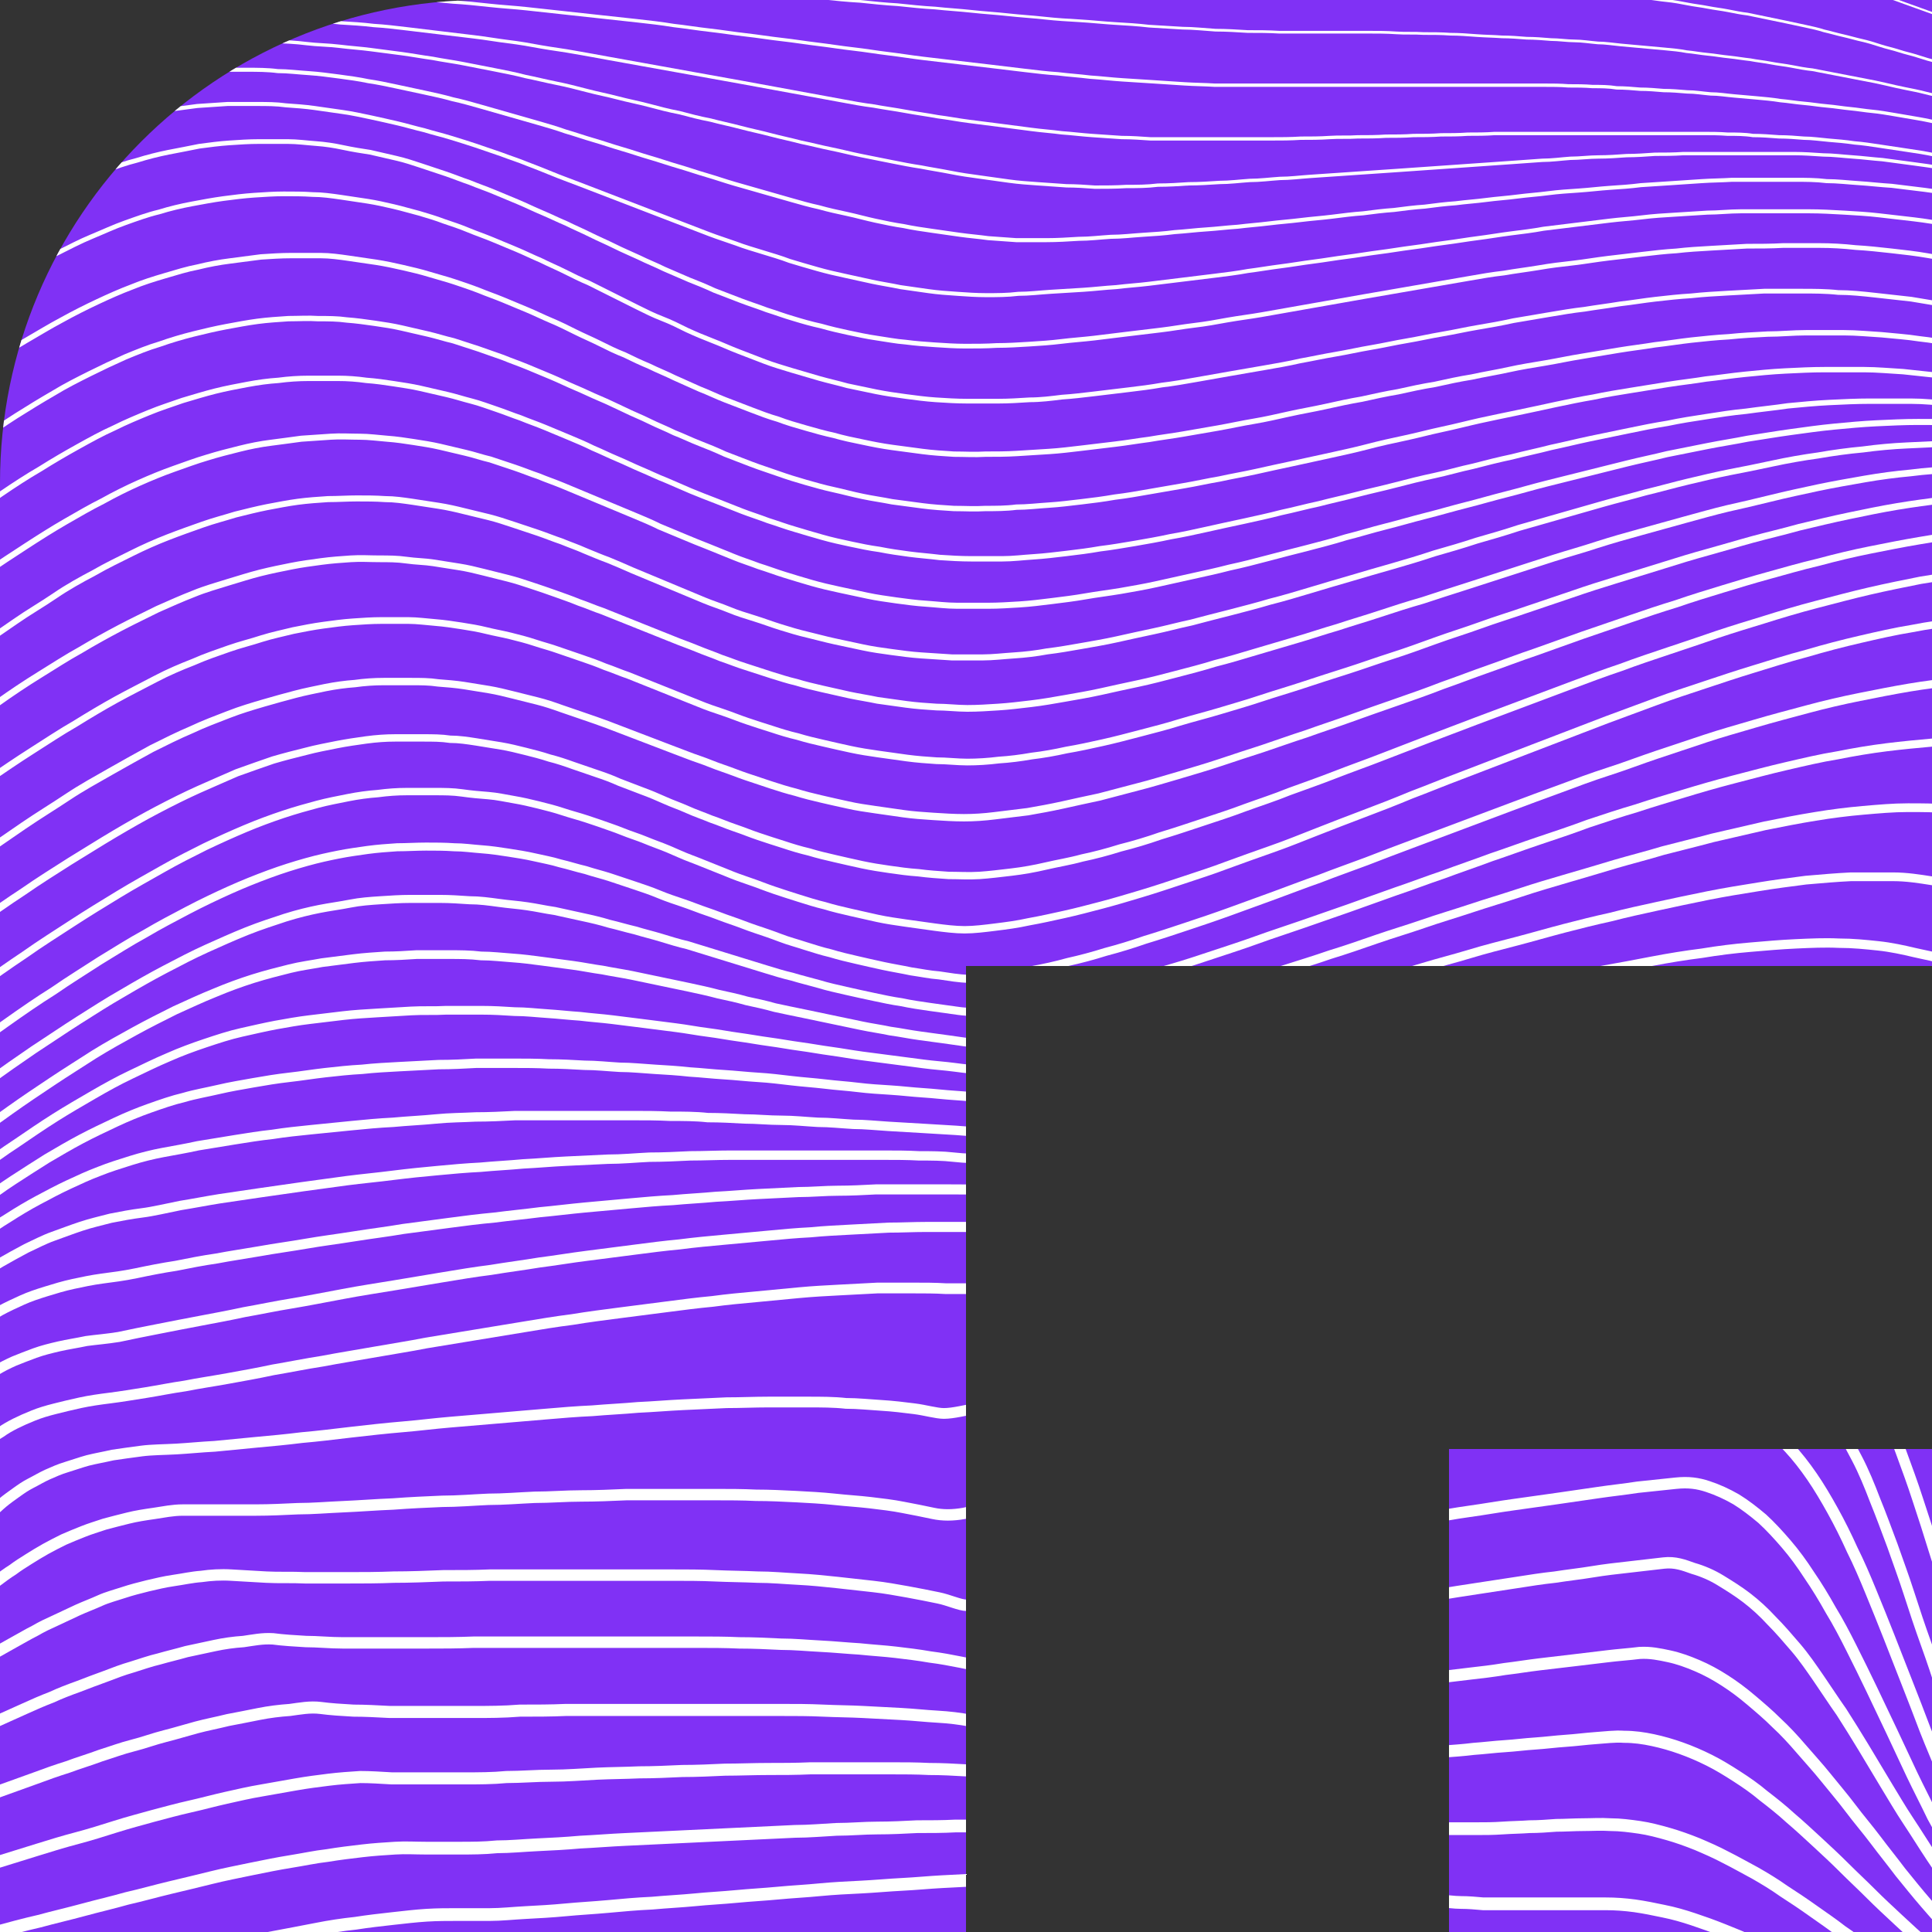 <?xml version="1.0" encoding="UTF-8"?> <svg xmlns="http://www.w3.org/2000/svg" viewBox="0 0 288 288"><rect x="0" y="0" width="288" height="288" fill="#333333" stroke="none"/><defs><clipPath id="a"><path d="M288 216v72h-72v-72h72Zm0-216v144H144v144H0V72C0 32.2 32.2 0 72 0h216Z" style="clip-rule:evenodd;fill:none"></path></clipPath></defs><path d="M288 216v72h-72v-72h72Zm0-216v144H144v144H0V72C0 32.2 32.2 0 72 0h216Z" style="fill:#8031f5;fill-rule:evenodd"></path><g style="clip-path:url(#a)"><path d="M-233.9 108.1c1.4-1.4 2.8-2.8 4.2-4.1 1.4-1.4 2.9-2.7 4.4-4.1 1.5-1.4 3-2.7 4.5-4.1 1.5-1.4 3.1-2.7 4.6-4.1 1.6-1.3 3.1-2.7 4.7-4 1.6-1.3 3.2-2.7 4.8-4s3.3-2.6 4.9-3.9c1.7-1.3 3.3-2.6 5-3.9l5.1-3.9c1.7-1.3 3.4-2.6 5.1-3.8s3.4-2.5 5.2-3.8c1.7-1.2 3.5-2.5 5.2-3.7s3.5-2.4 5.3-3.7c1.8-1.2 3.5-2.4 5.3-3.6 1.8-1.2 3.5-2.4 5.3-3.5 1.8-1.2 3.6-2.3 5.3-3.5 1.8-1.2 3.6-2.3 5.3-3.4 1.8-1.1 3.6-2.2 5.3-3.4 1.8-1.1 3.6-2.2 5.3-3.3 1.8-1.1 3.6-2.2 5.3-3.2 1.8-1.1 3.5-2.1 5.3-3.2 1.8-1 3.5-2.1 5.3-3.1 1.8-1 3.5-2 5.3-3 1.7-1 3.5-2 5.2-2.9 1.7-1 3.5-1.9 5.2-2.9 1.7-.9 3.4-1.9 5.1-2.8l5.1-2.7c1.7-.9 3.4-1.8 5-2.6 1.7-.9 3.3-1.7 5-2.5 1.7-.8 3.3-1.7 4.9-2.5 1.6-.8 3.2-1.6 4.9-2.4 1.6-.8 3.2-1.5 4.8-2.3 1.6-.8 3.1-1.5 4.7-2.2s3.1-1.4 4.6-2.1c1.5-.7 3-1.4 4.5-2 1.5-.7 3-1.3 4.5-2 1.5-.6 2.9-1.3 4.4-1.9 1.4-.6 2.9-1.2 4.3-1.8 1.4-.6 3.1-1.2 4.7-1.8 1.6-.6 3.3-1.2 5.1-1.7 1.7-.5 3.5-1.1 5.3-1.6 1.8-.5 3.7-1 5.6-1.4 1.9-.5 3.9-.9 5.8-1.3 2-.4 4-.8 6.1-1.2 2.1-.4 4.2-.8 6.3-1.1 2.1-.3 4.3-.7 6.5-1l6.6-.9c2.2-.3 4.5-.6 6.8-.8 2.3-.3 4.6-.5 6.9-.7 2.3-.2 4.7-.4 7-.6 2.4-.2 4.7-.4 7.1-.6 2.4-.2 4.8-.3 7-.5 2.2-.1 4.4-.3 6.6-.4 2.2-.1 4.4-.2 6.7-.3 2.2-.1 4.5-.2 6.7-.3 2.2 0 4.5-.2 6.7-.2s4.5-.1 6.8-.2c2.3 0 4.5-.1 6.8-.1s4.5 0 6.8-.1h53c2.1 0 4.2 0 6.3.1 2.1 0 4.2 0 6.2.1 2.1 0 4.1 0 6.1.1 2 0 4 0 6 .1s4 0 5.9.1c2 0 3.9 0 5.8.1 1.9 0 3.8 0 5.7.1 1.9 0 3.7 0 5.5.1 1.8 0 3.6 0 5.4.1 1.8 0 3.5 0 5.2.1 1.7 0 3.4 0 5 .1H231.3c1.4 0 2.8 0 4.1.1 1.3 0 2.7.1 3.9.2 1.3 0 2.5.2 3.8.3l3.6.3c1.2.1 2.3.3 3.5.4s2.2.3 3.3.4c1.1.2 2.1.3 3.2.5 1 .2 2.1.4 3.1.6 1 .2 2 .4 2.9.6 1 .2 1.9.4 2.8.7.9.2 1.8.5 2.7.7.9.2 1.8.5 2.6.7s1.7.5 2.6.8c.8.3 1.7.5 2.5.8l2.4.9 2.4.9c.8.3 1.6.6 2.3.9.8.3 1.5.6 2.3 1s1.5.7 2.3 1c.7.3 1.5.7 2.2 1 .7.4 1.5.7 2.2 1.1.7.4 1.5.7 2.2 1.1.7.4 1.5.7 2.2 1.1s1.5.8 2.3 1.1c.8.4 1.5.8 2.3 1.2s1.6.8 2.3 1.2c.6.3 1.3.7 2 1 .7.4 1.4.7 2.1 1.1s1.4.8 2.2 1.2 1.5.9 2.3 1.3c.8.5 1.6.9 2.4 1.4.8.5 1.6 1 2.5 1.5.8.5 1.7 1 2.6 1.5.9.5 1.8 1 2.7 1.6s1.8 1.1 2.8 1.6c1 .5 1.9 1.1 2.9 1.6 1 .6 2 1.1 3 1.7 1 .6 2.1 1.1 3.1 1.7 1.1.6 2.1 1.1 3.2 1.7 1.1.6 2.2 1.1 3.4 1.7 1.1.6 2.3 1.1 3.5 1.6 1.2.5 2.4 1.1 3.6 1.6s2.4 1 3.8 1.6c1.4.6 2.8 1.1 4.1 1.7 1.4.6 2.7 1.1 4.1 1.6 1.3.5 2.7 1.1 4 1.6 1.3.5 2.6 1 4 1.6l3.9 1.5c1.3.5 2.6 1 3.8 1.5 1.3.5 2.5 1 3.8 1.5 1.3.5 2.5 1 3.7 1.4 1.2.5 2.5 1 3.7 1.4s2.4.9 3.7 1.4c1.2.5 2.4.9 3.6 1.4 1.2.5 2.4.9 3.6 1.4 1.2.5 2.4.9 3.6 1.4 1.2.5 2.4.9 3.5 1.4 1.2.5 2.3 1 3.5 1.4 1.2.5 2.3 1 3.5 1.5s2.3 1 3.5 1.5c1.1.5 2.3 1 3.4 1.5s2.3 1 3.4 1.6c1.1.5 2.3 1.1 3.4 1.6s2.3 1.1 3.4 1.7 2.3 1.2 3.4 1.7c1.1.6 2.3 1.2 3.4 1.8 1.1.6 2.3 1.3 3.4 1.9 1.1.6 2.3 1.3 3.4 2s2.3 1.4 3.5 2.1c1.2.7 2.3 1.4 3.5 2.2 1.2.7 2.3 1.5 3.5 2.3 1.2.8 2.4 1.6 3.5 2.4s2.4 1.7 3.6 2.6l3.6 2.7c1.2.9 2.4 1.9 3.7 2.9 1.2 1 2.5 2 3.7 3 1.3 1 2.5 2.1 3.8 3.2 1.3 1.1 2.6 2.2 3.8 3.4s2.6 2.4 3.9 3.6c1.3 1.2 2.7 2.5 4 3.8 1.3 1.3 2.7 2.6 4.1 4" style="stroke-width:.2px;stroke:#fff;stroke-miterlimit:10;fill:none"></path><path d="M-227.9 113.1c1.4-1.3 2.8-2.7 4.3-4 1.5-1.3 2.9-2.7 4.4-4 1.5-1.3 3-2.7 4.6-4 1.5-1.3 3.1-2.7 4.7-4 1.6-1.3 3.2-2.7 4.8-4 1.6-1.3 3.3-2.7 4.9-4s3.3-2.7 5-4l5.1-3.9 5.1-3.9c1.7-1.3 3.5-2.6 5.2-3.9 1.7-1.3 3.5-2.6 5.3-3.8 1.8-1.3 3.5-2.5 5.3-3.8 1.8-1.3 3.6-2.5 5.3-3.7 1.8-1.2 3.6-2.5 5.4-3.7l5.4-3.6 5.4-3.6c1.8-1.2 3.6-2.3 5.4-3.5 1.8-1.2 3.6-2.3 5.4-3.4 1.8-1.1 3.6-2.3 5.4-3.4l5.4-3.3c1.8-1.1 3.6-2.2 5.4-3.2 1.8-1.1 3.6-2.1 5.3-3.1 1.8-1 3.5-2.1 5.3-3.1 1.8-1 3.5-2 5.3-3 1.7-1 3.5-1.9 5.2-2.9 1.7-.9 3.5-1.9 5.2-2.8l5.1-2.7c1.7-.9 3.4-1.8 5.1-2.6 1.7-.9 3.3-1.7 5-2.5s3.3-1.6 4.9-2.4c1.6-.8 3.2-1.6 4.9-2.3 1.6-.8 3.2-1.5 4.8-2.2 1.6-.7 3.1-1.4 4.7-2.1 1.6-.7 3.1-1.4 4.6-2 1.5-.7 3-1.3 4.5-1.9 1.5-.6 3-1.2 4.4-1.8 1.5-.6 2.9-1.2 4.3-1.7s3.1-1.2 4.8-1.8c1.7-.6 3.4-1.2 5.2-1.7s3.6-1.1 5.5-1.6l5.7-1.5c1.9-.5 3.9-.9 5.9-1.3 2-.4 4.1-.8 6.1-1.2 2.1-.4 4.2-.7 6.3-1.1 2.1-.3 4.3-.7 6.5-1l6.6-.9c2.2-.3 4.5-.5 6.8-.8 2.3-.2 4.6-.5 6.9-.7 2.3-.2 4.7-.4 7-.6 2.3-.2 4.7-.3 7.1-.5 2.4-.2 4.6-.3 6.8-.4l6.6-.3c2.2 0 4.4-.2 6.6-.3 2.2 0 4.4-.1 6.6-.2 2.2 0 4.4-.1 6.7-.2 2.2 0 4.5 0 6.7-.1H118.2c2.2 0 4.4 0 6.5.1s4.3 0 6.5.1c2.1 0 4.3 0 6.4.1s4.2.1 6.3.2c2.1 0 4.2.1 6.3.2 2.1 0 4.1.1 6.2.2 2 0 4.1.1 6.1.2 2 0 4 .1 6 .2 2 0 3.9.1 5.8.2 1.9 0 3.8.1 5.7.2 1.9 0 3.8.1 5.6.2 1.8 0 3.7 0 5.5.1 1.8 0 3.6 0 5.3.1 1.7 0 3.5 0 5.2.1h23.3c1.4 0 2.8 0 4.2.1 1.4 0 2.7.1 4 .2 1.3 0 2.6.2 3.9.3 1.3 0 2.5.2 3.7.3 1.2.1 2.4.2 3.6.4 1.2.1 2.3.3 3.4.4s2.2.3 3.3.5c1.1.2 2.1.3 3.2.5 1 .2 2.1.4 3.1.5l3 .6c1 .2 1.9.4 2.9.6.9.2 1.9.4 2.8.7.9.2 1.8.5 2.7.7.9.2 1.8.5 2.6.8.9.3 1.7.5 2.6.8s1.7.5 2.5.8l2.4.9 2.4.9 2.4.9c.8.3 1.6.6 2.4 1s1.6.7 2.3 1c.8.3 1.6.7 2.3 1 .8.3 1.6.7 2.3 1s1.6.7 2.4 1.1c.8.4 1.6.7 2.4 1.1.8.4 1.6.7 2.4 1.1.8.4 1.4.7 2.1 1 .7.3 1.4.7 2.2 1.1s1.5.8 2.2 1.2L309 4c.8.4 1.6.9 2.5 1.3s1.7.9 2.6 1.4l2.7 1.5c.9.5 1.8 1 2.8 1.5.9.5 1.9 1 2.9 1.6s2 1.1 3 1.6 2 1.1 3.1 1.7c1 .6 2.1 1.1 3.2 1.7 1.1.6 2.2 1.1 3.3 1.7s2.2 1.1 3.4 1.7c1.1.6 2.3 1.1 3.5 1.7 1.2.6 2.4 1.1 3.6 1.7 1.2.6 2.4 1.1 3.8 1.7 1.4.6 2.8 1.1 4.2 1.6 1.4.5 2.8 1.1 4.1 1.6 1.4.5 2.7 1 4.1 1.6 1.3.5 2.7 1 4 1.5l3.9 1.5 3.9 1.5c1.3.5 2.5 1 3.8 1.4 1.3.5 2.5 1 3.7 1.4 1.2.5 2.5.9 3.7 1.4 1.2.5 2.4.9 3.6 1.4s2.4.9 3.6 1.4 2.4.9 3.5 1.4c1.2.5 2.3.9 3.5 1.4 1.2.5 2.3 1 3.5 1.4 1.2.5 2.3 1 3.4 1.5s2.3 1 3.4 1.5 2.3 1 3.4 1.5 2.3 1 3.4 1.6c1.1.5 2.2 1.1 3.4 1.6s2.2 1.1 3.4 1.7c1.1.6 2.2 1.1 3.4 1.7 1.1.6 2.2 1.2 3.4 1.8 1.1.6 2.2 1.2 3.4 1.9 1.1.6 2.3 1.3 3.4 2s2.3 1.4 3.4 2.1c1.1.7 2.3 1.4 3.4 2.2 1.1.7 2.3 1.5 3.5 2.3 1.2.8 2.3 1.6 3.5 2.4 1.2.8 2.4 1.7 3.6 2.5l3.6 2.7c1.2.9 2.4 1.9 3.7 2.8s2.5 2 3.7 3c1.3 1 2.5 2.1 3.8 3.1l3.9 3.3c1.3 1.1 2.6 2.3 4 3.5 1.3 1.2 2.7 2.4 4.1 3.7l4.2 3.9" style="stroke-width:.3px;stroke:#fff;stroke-miterlimit:10;fill:none"></path><path d="M-219.8 118.4c1.4-1.3 2.9-2.7 4.4-4 1.5-1.3 3-2.7 4.5-4 1.5-1.3 3.1-2.7 4.6-4.1 1.6-1.4 3.2-2.7 4.8-4.1 1.6-1.4 3.2-2.7 4.9-4.1 1.6-1.4 3.3-2.7 5-4.1 1.7-1.4 3.4-2.7 5.1-4.1 1.7-1.3 3.4-2.7 5.1-4 1.7-1.3 3.5-2.7 5.2-4 1.7-1.3 3.5-2.7 5.3-4 1.8-1.3 3.5-2.6 5.3-3.9l5.4-3.9 5.4-3.9c1.8-1.3 3.6-2.6 5.4-3.8 1.8-1.3 3.6-2.5 5.4-3.8 1.8-1.2 3.6-2.5 5.4-3.7l5.4-3.6 5.4-3.6c1.8-1.2 3.6-2.3 5.4-3.5 1.8-1.1 3.6-2.3 5.4-3.4l5.4-3.3c1.8-1.1 3.6-2.2 5.4-3.2 1.8-1.1 3.6-2.1 5.3-3.2 1.8-1 3.5-2.1 5.3-3.1 1.8-1 3.5-2 5.2-3s3.5-1.9 5.2-2.9c1.7-.9 3.4-1.9 5.1-2.8l5.1-2.7c1.7-.9 3.3-1.7 5-2.5s3.3-1.6 4.9-2.4c1.6-.8 3.2-1.6 4.8-2.3 1.6-.8 3.2-1.5 4.8-2.2 1.6-.7 3.1-1.4 4.7-2.1 1.5-.7 3.1-1.3 4.6-2s3-1.2 4.5-1.8 2.9-1.2 4.4-1.7c1.4-.5 3.1-1.2 4.8-1.8 1.7-.6 3.4-1.2 5.2-1.7 1.8-.6 3.6-1.1 5.5-1.6s3.8-1 5.7-1.4c1.9-.4 3.9-.9 5.9-1.3s4-.8 6.1-1.1c2.1-.4 4.1-.7 6.2-1 2.1-.3 4.2-.6 6.4-.9 2.2-.3 4.3-.5 6.5-.8 2.2-.2 4.4-.5 6.6-.7 2.2-.2 4.5-.4 6.7-.6 2.3-.2 4.5-.3 6.8-.5 2.3-.1 4.6-.3 6.9-.4s4.3-.2 6.4-.3c2.1 0 4.3-.2 6.4-.2 2.1 0 4.3-.1 6.4-.1h32.5c2.2 0 4.3 0 6.5.1 2.2 0 4.3.1 6.4.2 2.1 0 4.3.1 6.4.2 2.1 0 4.3.1 6.4.2 2.1 0 4.2.1 6.3.2 2.1 0 4.2.2 6.3.2 2.1 0 4.1.2 6.2.3 2.1 0 4.1.2 6.1.3 2 0 4.1.2 6.1.3l6 .3c2 .1 3.9.2 5.9.3 1.9 0 3.9.2 5.8.2s3.8.2 5.7.2c1.9 0 3.7.1 5.6.2 1.8 0 3.6.1 5.4.2 1.8 0 3.6.1 5.3.2s3.5 0 5.2.1c1.7 0 3.4 0 5 .1h18.5c1.4 0 2.8 0 4.2.2 1.4 0 2.7.1 4 .2 1.3 0 2.6.2 3.9.2 1.3 0 2.5.2 3.7.3l3.6.3c1.2.1 2.3.2 3.5.4 1.1.1 2.3.3 3.4.4 1.1.1 2.2.3 3.3.4 1.1.2 2.1.3 3.1.5s2 .3 3.1.5l3 .6c1 .2 1.9.4 2.9.6.9.2 1.9.4 2.8.6.9.2 1.8.4 2.7.7.9.2 1.8.5 2.7.7.9.2 1.8.5 2.6.7.9.2 1.7.5 2.6.8.9.3 1.7.5 2.6.8.9.3 1.7.5 2.5.8.8.3 1.7.6 2.5.9.8.3 1.7.6 2.5.9.8.3 1.7.6 2.5.9.8.3 1.7.6 2.5.9.8.3 1.7.6 2.5 1s1.7.7 2.6 1c.9.3 1.7.7 2.4.9.8.3 1.5.6 2.3.9s1.6.7 2.4 1c.8.4 1.7.7 2.5 1.1.9.4 1.7.8 2.6 1.2.9.4 1.8.9 2.7 1.3.9.4 1.9.9 2.8 1.4 1 .5 1.9.9 2.9 1.4l3 1.5c1 .5 2 1 3.1 1.6 1 .5 2.1 1.1 3.2 1.6s2.2 1.1 3.3 1.6c1.1.6 2.2 1.1 3.4 1.7 1.1.6 2.3 1.1 3.5 1.7s2.4 1.1 3.6 1.7c1.2.6 2.4 1.1 3.7 1.7 1.2.6 2.5 1.1 3.9 1.7 1.4.5 2.9 1.1 4.3 1.6s2.8 1.1 4.2 1.6c1.4.5 2.7 1 4.1 1.5 1.3.5 2.7 1 4 1.5l3.9 1.5c1.3.5 2.6 1 3.8 1.5 1.3.5 2.5 1 3.7 1.5s2.5 1 3.7 1.4 2.4 1 3.6 1.4c1.2.5 2.4 1 3.5 1.4 1.2.5 2.3 1 3.5 1.4 1.2.5 2.3 1 3.4 1.5s2.3 1 3.4 1.5 2.2 1 3.4 1.5l3.3 1.5c1.1.5 2.2 1 3.3 1.6 1.1.5 2.2 1.1 3.3 1.6 1.1.5 2.2 1.1 3.3 1.6 1.1.6 2.2 1.1 3.2 1.7s2.2 1.2 3.2 1.8c1.1.6 2.2 1.2 3.2 1.8 1.1.6 2.2 1.3 3.3 1.9s2.2 1.3 3.3 2l3.3 2.1c1.1.7 2.2 1.4 3.3 2.2 1.1.7 2.2 1.5 3.4 2.3 1.1.8 2.3 1.6 3.4 2.4s2.3 1.7 3.5 2.5 2.3 1.8 3.5 2.7c1.2.9 2.4 1.8 3.6 2.8 1.2 1 2.4 2 3.7 3 1.2 1 2.5 2.1 3.8 3.1l3.9 3.3c1.3 1.1 2.6 2.3 4 3.5 1.4 1.2 2.7 2.4 4.1 3.7 1.4 1.3 2.8 2.6 4.3 3.9" style="stroke-width:.3px;stroke:#fff;stroke-miterlimit:10;fill:none"></path><path d="M-210.1 123.9c1.5-1.3 2.9-2.7 4.4-4 1.5-1.4 3-2.7 4.6-4.1 1.6-1.4 3.1-2.8 4.7-4.1 1.6-1.4 3.2-2.8 4.9-4.2 1.6-1.4 3.3-2.8 5-4.2l5.1-4.2 5.1-4.2c1.7-1.4 3.5-2.8 5.2-4.2 1.8-1.4 3.5-2.8 5.3-4.2s3.6-2.8 5.3-4.2l5.4-4.2c1.8-1.4 3.6-2.8 5.4-4.1 1.8-1.4 3.6-2.7 5.5-4.1 1.8-1.3 3.7-2.7 5.5-4 1.8-1.3 3.7-2.7 5.5-4 1.8-1.3 3.7-2.6 5.5-3.9 1.8-1.3 3.7-2.6 5.5-3.8s3.7-2.5 5.5-3.8c1.8-1.2 3.7-2.5 5.5-3.7 1.8-1.2 3.6-2.4 5.5-3.6 1.8-1.2 3.6-2.3 5.4-3.5s3.6-2.3 5.4-3.4l5.4-3.3c1.8-1.1 3.5-2.1 5.3-3.2 1.8-1 3.5-2.1 5.3-3.1 1.7-1 3.5-2 5.2-2.9s3.4-1.9 5.1-2.8l5.1-2.7c1.7-.9 3.3-1.7 5-2.6 1.6-.8 3.3-1.6 4.9-2.4 1.6-.8 3.2-1.6 4.8-2.3 1.6-.7 3.2-1.5 4.7-2.2 1.6-.7 3.1-1.4 4.6-2 1.5-.6 3-1.3 4.5-1.9 1.5-.6 3-1.2 4.4-1.7 1.5-.5 3.3-1.2 5-1.8 1.7-.6 3.5-1.1 5.3-1.7 1.8-.5 3.6-1 5.5-1.5s3.7-.9 5.7-1.3c1.9-.4 3.9-.8 5.8-1.2s4-.7 6-1c2-.3 4.1-.6 6.1-.9 2.1-.3 4.1-.5 6.2-.7 2.1-.2 4.2-.4 6.4-.6 2.1-.2 4.3-.4 6.5-.5s4.3-.3 6.5-.4l6.6-.3c2.2 0 4.4-.2 6.4-.2s4.1 0 6.1-.1h18.6c2.1 0 4.2 0 6.2.1 2.1 0 4.2.1 6.2.2 2.1 0 4.2.1 6.2.2 2.1 0 4.1.2 6.2.3 2.1 0 4.1.2 6.2.3s4.1.2 6.2.3c2 .1 4.1.2 6.1.3 2 .1 4.1.2 6.1.4 2 .1 4 .2 6 .4 2 .1 4 .3 6 .4 2 .1 4 .3 5.9.4 2 .1 3.9.3 5.9.4 1.9.1 3.9.3 5.8.4 1.9.1 3.8.2 5.7.4 1.9.1 3.8.2 5.6.3s3.7.2 5.5.3l5.4.3c1.8 0 3.5.2 5.3.3 1.7 0 3.5.2 5.2.2 1.7 0 3.4.1 5.1.2s3.3.1 4.9.1H207.7c1.4 0 2.9 0 4.3.1s2.8 0 4.2.2c1.4 0 2.7.1 4 .2s2.6.1 3.9.2c1.3 0 2.5.2 3.8.2 1.2 0 2.5.2 3.7.3 1.2 0 2.4.2 3.6.3 1.2.1 2.3.2 3.4.3 1.1.1 2.3.2 3.4.4s2.2.3 3.3.4c1.1.1 2.1.3 3.2.4 1 .1 2.1.3 3.1.5s2 .3 3 .5 2 .3 3 .5 2 .4 2.9.5c1 .2 1.9.4 2.9.6 1 .2 1.9.4 2.9.6.9.2 1.9.4 2.8.6s1.9.4 2.8.7c.9.2 1.9.5 2.8.7s1.9.5 2.8.7c.9.2 1.9.5 2.8.8.9.3 1.9.5 2.8.8.9.3 1.9.5 2.8.8.9.3 1.9.6 2.8.8.9.3 1.8.5 2.6.8.9.3 1.7.5 2.6.8l2.7.9c.9.3 1.9.7 2.8 1s1.9.7 2.9 1.1l3 1.2c1 .4 2.1.8 3.1 1.3s2.1.9 3.2 1.4c1.1.5 2.2.9 3.3 1.4 1.1.5 2.2 1 3.4 1.5 1.1.5 2.3 1 3.5 1.5 1.2.5 2.4 1.1 3.5 1.6 1.2.5 2.4 1.1 3.6 1.6 1.2.6 2.5 1.1 3.7 1.7 1.3.6 2.5 1.1 3.8 1.7 1.3.6 2.5 1.2 3.9 1.7s2.9 1.1 4.3 1.6 2.8 1.1 4.2 1.6c1.4.5 2.7 1 4.1 1.6 1.3.5 2.7 1 4 1.5l3.9 1.5c1.3.5 2.5 1 3.8 1.5 1.2.5 2.5 1 3.7 1.5l3.6 1.5c1.2.5 2.4 1 3.5 1.5 1.2.5 2.3 1 3.5 1.5 1.1.5 2.3 1 3.4 1.5l3.3 1.5c1.1.5 2.2 1 3.3 1.6 1.1.5 2.2 1 3.2 1.6 1.1.5 2.1 1.1 3.2 1.6s2.1 1.1 3.1 1.7c1 .6 2.1 1.1 3.1 1.7 1 .6 2.1 1.2 3.1 1.8 1 .6 2.1 1.2 3.1 1.8s2.1 1.2 3.1 1.9 2.1 1.3 3.1 2 2.1 1.3 3.1 2 2.1 1.4 3.1 2.1c1.1.7 2.1 1.5 3.2 2.2 1.1.8 2.1 1.5 3.2 2.3l3.3 2.4c1.1.8 2.2 1.7 3.4 2.6 1.1.9 2.3 1.8 3.4 2.7 1.2.9 2.3 1.9 3.5 2.8s2.4 2 3.6 3c1.2 1 2.5 2.1 3.7 3.2 1.3 1.1 2.5 2.2 3.9 3.3s2.6 2.3 4 3.5c1.4 1.2 2.7 2.4 4.1 3.7 1.4 1.3 2.8 2.6 4.3 3.9" style="stroke-width:.4px;stroke:#fff;stroke-miterlimit:10;fill:none"></path><path d="M-199.3 129.5c1.5-1.4 3-2.7 4.5-4.1 1.5-1.4 3.1-2.8 4.7-4.2 1.6-1.4 3.2-2.8 4.8-4.3 1.6-1.4 3.3-2.9 4.9-4.3 1.7-1.5 3.3-2.9 5-4.4s3.4-2.9 5.1-4.4c1.7-1.5 3.5-3 5.2-4.4 1.8-1.5 3.5-3 5.3-4.4 1.8-1.5 3.6-3 5.4-4.4 1.8-1.5 3.6-3 5.4-4.4 1.8-1.5 3.6-2.9 5.5-4.4 1.8-1.5 3.7-2.9 5.5-4.4 1.8-1.5 3.7-2.9 5.5-4.3 1.8-1.4 3.7-2.9 5.6-4.3 1.9-1.4 3.7-2.8 5.6-4.2 1.9-1.4 3.7-2.8 5.6-4.1 1.9-1.4 3.7-2.7 5.6-4.1 1.9-1.3 3.7-2.7 5.5-4 1.8-1.3 3.7-2.6 5.5-3.9 1.8-1.3 3.7-2.5 5.5-3.8 1.8-1.2 3.7-2.5 5.5-3.7l5.4-3.6c1.8-1.2 3.6-2.3 5.4-3.4s3.6-2.2 5.3-3.3c1.8-1.1 3.5-2.1 5.3-3.2 1.7-1 3.5-2.1 5.2-3 1.7-1 3.4-2 5.1-2.9 1.7-.9 3.4-1.9 5.1-2.7s3.3-1.8 5-2.6c1.6-.8 3.3-1.6 4.9-2.4 1.6-.8 3.2-1.5 4.8-2.3 1.6-.7 3.1-1.4 4.7-2.1 1.6-.7 3.1-1.3 4.6-1.9 1.5-.6 2.9-1.1 4.5-1.7 1.6-.6 3.3-1.2 5-1.8 1.7-.6 3.4-1.1 5.2-1.6 1.8-.5 3.6-1 5.4-1.4C-5.4.4-3.6 0-1.7-.4.2-.7 2-1.1 4-1.4c1.9-.3 3.8-.6 5.8-.9 2-.3 3.9-.5 5.9-.7l6-.6c2-.2 4.1-.3 6.1-.4 2-.1 4.1-.2 6.2-.3 2.1 0 4.1-.2 6.2-.2 2.1 0 4.3 0 6.3-.1h11.6c1.9 0 3.9 0 5.9.2 2 0 3.9.1 5.9.2 2 0 3.9.2 5.9.3 2 .1 3.9.2 5.9.3 2 .1 3.9.2 5.9.4 2 .1 3.9.3 5.9.4s3.9.3 5.9.5c1.9.2 3.9.3 5.8.5s3.9.3 5.8.5 3.9.3 5.8.5 3.8.4 5.7.5c1.9.2 3.8.4 5.7.5 1.9.2 3.8.4 5.6.5 1.9.2 3.7.4 5.6.5 1.8.2 3.7.3 5.5.5 1.8.2 3.6.3 5.4.5 1.8.2 3.6.3 5.4.5 1.8.2 3.5.3 5.3.4 1.7.1 3.5.3 5.2.4s3.4.2 5.1.4c1.7.1 3.3.2 5 .3 1.6 0 3.3.2 4.9.3 1.6 0 3.2.1 4.8.2 1.6 0 3.1 0 4.7.1h13.2c1.4 0 2.8 0 4.2.1s2.7 0 4.1.1c1.3 0 2.7 0 4 .1 1.3 0 2.6.1 3.9.2s2.5.1 3.8.2c1.2 0 2.5.1 3.7.2 1.2 0 2.4.1 3.6.2 1.2 0 2.4.2 3.5.2s2.3.2 3.5.3c1.1 0 2.3.2 3.4.3l3.3.3 3.3.3c1.1.1 2.2.2 3.2.4 1.1.1 2.1.3 3.2.4 1.1.1 2.1.3 3.2.4 1 .1 2.1.3 3.1.4 1 .2 2.1.3 3.1.5s2.1.3 3.1.5 2.1.4 3.1.5c1 .2 2.1.4 3.1.6 1 .2 2.1.4 3.1.6 1 .2 2.1.4 3.1.6s2.2.5 3.1.7 1.9.4 2.9.6c1 .2 2 .5 3 .7 1 .3 2 .5 3.1.8 1.1.3 2.1.6 3.2.9 1.1.3 2.2.6 3.3 1 1.1.3 2.2.7 3.4 1.1 1.1.4 2.3.8 3.5 1.2s2.3.8 3.5 1.3c1.2.4 2.4.9 3.6 1.3 1.2.5 2.5.9 3.7 1.4 1.2.5 2.5 1 3.8 1.5 1.3.5 2.6 1 3.8 1.5s2.6 1.1 3.9 1.6c1.3.5 2.6 1.1 4 1.6 1.3.6 2.7 1.1 4 1.7 1.4.6 2.9 1.1 4.3 1.6s2.8 1.1 4.2 1.6c1.4.5 2.7 1.1 4.1 1.6 1.3.5 2.7 1.1 3.9 1.6 1.3.5 2.6 1.1 3.8 1.6 1.3.5 2.5 1 3.7 1.6 1.2.5 2.4 1 3.6 1.6s2.3 1 3.5 1.6c1.1.5 2.3 1 3.4 1.6 1.1.5 2.2 1.1 3.3 1.6s2.2 1.1 3.2 1.6c1.1.5 2.1 1.1 3.2 1.6 1 .5 2.1 1.1 3.1 1.7s2 1.1 3 1.7c1 .6 2 1.1 3 1.7l3 1.8c1 .6 2 1.2 2.9 1.8 1 .6 1.9 1.3 2.9 1.9 1 .6 1.9 1.3 2.9 2s1.9 1.3 2.9 2 2 1.4 2.9 2.1 2 1.5 3 2.2c1 .7 2 1.5 3 2.3l3 2.4c1 .8 2.1 1.7 3.1 2.5 1 .9 2.1 1.7 3.2 2.6 1.1.9 2.2 1.8 3.3 2.8 1.1.9 2.2 1.9 3.4 2.9 1.1 1 2.3 2 3.5 3 1.2 1 2.4 2.1 3.6 3.2s2.5 2.2 3.8 3.4c1.3 1.2 2.6 2.3 3.9 3.5 1.3 1.2 2.7 2.5 4.1 3.7s2.8 2.6 4.3 3.9" style="stroke-width:.4px;stroke:#fff;stroke-miterlimit:10;fill:none"></path><path d="M-187.9 135.1c1.5-1.4 3-2.8 4.6-4.2s3.1-2.9 4.8-4.3c1.6-1.5 3.2-2.9 4.9-4.4 1.7-1.5 3.3-3 5-4.5 1.7-1.5 3.4-3.1 5.1-4.6 1.7-1.5 3.5-3.1 5.2-4.7 1.8-1.6 3.5-3.1 5.3-4.7 1.8-1.6 3.6-3.1 5.4-4.7 1.8-1.6 3.6-3.2 5.5-4.7 1.8-1.6 3.7-3.1 5.5-4.7 1.8-1.6 3.7-3.1 5.6-4.7 1.9-1.6 3.7-3.1 5.6-4.7 1.9-1.6 3.7-3.1 5.6-4.6s3.7-3.1 5.6-4.6c1.9-1.5 3.8-3 5.6-4.5 1.9-1.5 3.8-3 5.6-4.4 1.9-1.5 3.7-2.9 5.6-4.3 1.9-1.4 3.7-2.8 5.6-4.2 1.9-1.4 3.7-2.8 5.6-4.1 1.9-1.4 3.7-2.7 5.5-4 1.8-1.3 3.7-2.6 5.5-3.9 1.8-1.3 3.6-2.5 5.4-3.8l5.4-3.6c1.8-1.2 3.6-2.3 5.3-3.5 1.8-1.1 3.5-2.2 5.3-3.3 1.7-1.1 3.5-2.1 5.2-3.1l5.1-3c1.7-1 3.4-1.9 5-2.8 1.7-.9 3.3-1.8 4.9-2.6 1.6-.8 3.3-1.6 4.9-2.4 1.6-.8 3.2-1.5 4.8-2.2s3.1-1.4 4.7-2c1.5-.6 3-1.2 4.6-1.8 1.6-.6 3.3-1.2 4.9-1.7l5.1-1.5c1.7-.4 3.5-.9 5.2-1.2 1.8-.4 3.5-.7 5.3-1l5.4-.9C13.1.9 15 .7 16.8.5c1.9-.2 3.7-.4 5.6-.5 1.9-.1 3.8-.3 5.7-.4s3.8-.2 5.8-.2c1.9 0 3.9 0 5.8-.1h5.8c2 0 3.8 0 5.6.1 1.8 0 3.6.1 5.4.2 1.8 0 3.6.2 5.5.3 1.8.1 3.6.2 5.5.4 1.8.1 3.7.3 5.5.5 1.8.2 3.7.3 5.5.5 1.8.2 3.7.4 5.5.6 1.8.2 3.7.4 5.5.6 1.8.2 3.6.4 5.5.6 1.8.2 3.6.4 5.4.7 1.8.2 3.6.5 5.4.7 1.8.2 3.6.5 5.4.7 1.8.2 3.6.5 5.4.7 1.8.2 3.6.5 5.3.7s3.5.5 5.3.7c1.8.2 3.5.5 5.2.7 1.7.2 3.5.5 5.2.7l5.1.6 5.1.6c1.7.2 3.3.4 5 .6 1.7.2 3.3.4 4.9.5 1.6.2 3.2.3 4.8.5 1.6.1 3.2.3 4.8.4 1.6.1 3.1.2 4.7.3s3.1.2 4.6.3 3 .1 4.5.2H230.2c1.2 0 2.4 0 3.6.1 1.2 0 2.4 0 3.6.1 1.2 0 2.4 0 3.6.2 1.2 0 2.4.1 3.5.2 1.2 0 2.3.1 3.5.2 1.2 0 2.3.1 3.5.2 1.2 0 2.3.2 3.5.3 1.2 0 2.3.2 3.5.3 1.2.1 2.3.2 3.4.3 1.1.1 2.3.2 3.5.4 1.2.1 2.3.3 3.5.4 1.2.1 2.3.3 3.5.4 1.2.1 2.3.3 3.4.4 1.1.1 2.2.3 3.3.4s2.2.3 3.4.5c1.2.2 2.3.4 3.5.6s2.4.5 3.6.7c1.2.3 2.4.6 3.7.9 1.2.3 2.5.6 3.8 1 1.3.3 2.5.7 3.8 1.1 1.3.4 2.6.7 3.9 1.1 1.3.4 2.6.8 4 1.2 1.3.4 2.7.9 4 1.3 1.4.5 2.7.9 4.1 1.4l4.2 1.5c1.4.5 2.8 1 4.2 1.6 1.4.5 2.8 1.1 4.3 1.6 1.4.6 2.9 1.1 4.3 1.7 1.4.6 2.8 1.1 4.2 1.7s2.7 1.1 4 1.7c1.3.5 2.6 1.1 3.9 1.6 1.3.5 2.5 1.1 3.7 1.6 1.2.5 2.4 1.1 3.6 1.6 1.2.5 2.3 1.1 3.5 1.6 1.1.6 2.3 1.1 3.4 1.7 1.1.6 2.2 1.1 3.2 1.7 1.1.6 2.1 1.1 3.1 1.7 1 .6 2 1.1 3.1 1.7 1 .6 2 1.2 3 1.7 1 .6 1.9 1.2 2.9 1.8 1 .6 1.9 1.2 2.8 1.8s1.9 1.2 2.8 1.9c.9.6 1.8 1.3 2.7 1.9s1.8 1.3 2.7 2l2.7 2.1 2.7 2.1c.9.7 1.8 1.5 2.7 2.2s1.8 1.5 2.7 2.3 1.8 1.6 2.8 2.4c.9.8 1.9 1.6 2.8 2.5 1 .8 1.9 1.7 2.9 2.6l3 2.7c1 .9 2 1.9 3.1 2.8 1 1 2.1 2 3.2 3s2.2 2 3.3 3.1 2.3 2.1 3.5 3.3c1.2 1.1 2.4 2.3 3.7 3.4 1.3 1.2 2.5 2.4 3.9 3.6 1.3 1.2 2.7 2.5 4.1 3.8 1.4 1.3 2.8 2.6 4.3 4" style="stroke-width:.5px;stroke:#fff;stroke-miterlimit:10;fill:none"></path><path d="M-176.3 140.7c1.5-1.4 3.1-2.8 4.7-4.3l4.8-4.5c1.6-1.5 3.3-3.1 5-4.6 1.7-1.6 3.4-3.1 5.1-4.7 1.7-1.6 3.5-3.2 5.2-4.8 1.8-1.6 3.5-3.3 5.3-4.9 1.8-1.7 3.6-3.3 5.4-5 1.8-1.7 3.6-3.3 5.5-5 1.8-1.7 3.7-3.4 5.5-5 1.9-1.7 3.7-3.4 5.6-5 1.9-1.7 3.7-3.4 5.6-5 1.9-1.7 3.8-3.3 5.7-5 1.9-1.7 3.8-3.3 5.7-4.9 1.9-1.6 3.8-3.3 5.7-4.9l5.7-4.8c1.9-1.6 3.8-3.2 5.7-4.7 1.9-1.6 3.8-3.1 5.7-4.6 1.9-1.5 3.8-3 5.6-4.5 1.9-1.5 3.7-2.9 5.6-4.4 1.9-1.4 3.7-2.9 5.6-4.2s3.7-2.8 5.5-4.1c1.8-1.3 3.7-2.6 5.5-3.9 1.8-1.3 3.6-2.5 5.4-3.8 1.8-1.2 3.6-2.4 5.3-3.6 1.8-1.2 3.5-2.3 5.3-3.4 1.7-1.1 3.5-2.2 5.2-3.2l5.1-3c1.7-1 3.4-1.9 5-2.8 1.7-.9 3.3-1.7 4.9-2.5 1.6-.8 3.2-1.6 4.8-2.3 1.6-.7 3.2-1.4 4.7-2 1.5-.6 3.1-1.2 4.7-1.8 1.6-.6 3.2-1.1 4.8-1.6S1.9 7 3.5 6.6c1.7-.4 3.3-.8 5-1.1l5.1-.9c1.7-.3 3.4-.5 5.2-.7 1.7-.2 3.5-.3 5.2-.5 1.8-.1 3.5-.2 5.3-.3 1.8 0 3.5-.1 5.3-.1H40c1.8 0 3.6 0 5.4.1s3.7.1 5.3.3c1.7.1 3.4.2 5 .4 1.7.1 3.3.3 5 .5 1.7.2 3.4.4 5 .6 1.7.2 3.4.4 5 .6 1.7.2 3.4.5 5 .7 1.7.2 3.4.5 5 .8 1.7.3 3.4.5 5 .8 1.7.3 3.4.6 5 .9 1.7.3 3.3.6 5 .9 1.7.3 3.3.6 5 .9 1.7.3 3.3.6 5 .9 1.7.3 3.3.6 5 .9 1.6.3 3.3.6 4.9.9 1.6.3 3.3.6 4.9.9 1.6.3 3.3.6 4.9.9 1.6.3 3.2.6 4.8.8 1.6.3 3.2.5 4.8.8 1.6.3 3.2.5 4.8.8 1.6.2 3.1.5 4.7.7 1.6.2 3.1.4 4.7.6 1.5.2 3.1.4 4.6.6s3 .3 4.5.5c1.5.1 3 .3 4.5.4 1.5.1 3 .2 4.4.3 1.5 0 2.9.1 4.3.2h18c1.5 0 2.9 0 4.4-.1 1.4 0 2.9 0 4.3-.1s2.8 0 4.2-.1c1.4 0 2.8 0 4.2-.1 1.4 0 2.8 0 4.1-.1 1.4 0 2.7 0 4.1-.1 1.3 0 2.7 0 4-.1 1.3 0 2.7 0 4-.1H253.7c1.3 0 2.6 0 3.8.1 1.3 0 2.6 0 3.8.2 1.3 0 2.6.1 3.9.2 1.3 0 2.5.1 3.7.2 1.2 0 2.5.2 3.7.3 1.2.1 2.5.2 3.8.4 1.3.1 2.6.3 3.9.5 1.3.2 2.7.4 4 .6 1.4.2 2.7.4 4.1.7 1.4.3 2.8.5 4.2.8l4.2.9c1.4.3 2.8.7 4.3 1s2.9.7 4.3 1.1c1.5.4 2.9.8 4.4 1.3 1.5.4 2.9.9 4.4 1.4l4.5 1.5c1.5.5 3 1 4.5 1.6s3 1.1 4.4 1.7 2.8 1.1 4.2 1.7c1.4.6 2.7 1.1 4 1.7 1.3.6 2.6 1.1 3.8 1.7 1.3.6 2.5 1.1 3.7 1.7 1.2.6 2.4 1.1 3.5 1.7 1.1.6 2.3 1.2 3.3 1.7 1.1.6 2.2 1.2 3.2 1.8s2.1 1.2 3.1 1.8l3 1.8c1 .6 1.9 1.2 2.8 1.8.9.6 1.9 1.2 2.8 1.9s1.8 1.3 2.7 1.9c.9.6 1.7 1.3 2.6 2 .9.7 1.7 1.3 2.5 2s1.7 1.4 2.5 2.1 1.7 1.4 2.5 2.1c.8.7 1.6 1.5 2.5 2.2.8.8 1.6 1.5 2.5 2.3.8.8 1.7 1.6 2.5 2.4s1.7 1.6 2.5 2.5 1.7 1.7 2.6 2.6l2.7 2.7 2.8 2.8c.9 1 1.9 1.9 2.9 2.9l3 3 3.2 3.2c1.1 1.1 2.2 2.2 3.4 3.3 1.2 1.1 2.3 2.3 3.6 3.5 1.2 1.2 2.5 2.4 3.8 3.7 1.3 1.2 2.6 2.5 4 3.8 1.4 1.3 2.8 2.6 4.3 4" style="stroke:#fff;stroke-miterlimit:10;fill:none;stroke-width:.5px"></path><path d="M-164.9 146.1c1.6-1.4 3.1-2.9 4.8-4.4 1.6-1.5 3.3-3.1 4.9-4.6l5.1-4.8c1.7-1.6 3.4-3.3 5.2-5 1.8-1.7 3.5-3.4 5.3-5.1 1.8-1.7 3.6-3.5 5.4-5.2 1.8-1.7 3.6-3.5 5.5-5.3 1.8-1.8 3.7-3.5 5.6-5.3 1.9-1.8 3.7-3.6 5.6-5.4l5.7-5.4 5.7-5.4c1.9-1.8 3.8-3.6 5.7-5.3 1.9-1.8 3.8-3.5 5.8-5.3 1.9-1.7 3.8-3.5 5.8-5.2S-85 71-83 69.3c1.9-1.7 3.8-3.4 5.7-5 1.9-1.7 3.8-3.3 5.7-4.9l5.7-4.8c1.9-1.6 3.8-3.1 5.6-4.6s3.7-3 5.6-4.4c1.9-1.5 3.7-2.9 5.5-4.3 1.8-1.4 3.7-2.7 5.5-4.1l5.4-3.9c1.8-1.3 3.6-2.5 5.3-3.6 1.8-1.2 3.5-2.3 5.3-3.4 1.7-1.1 3.5-2.2 5.2-3.2 1.7-1 3.4-2 5.1-2.9 1.7-.9 3.3-1.8 5-2.7 1.6-.8 3.3-1.6 4.9-2.4l4.8-2.1c1.6-.7 3.1-1.2 4.7-1.8 1.6-.5 3.1-1 4.7-1.5l4.8-1.2c1.6-.3 3.2-.7 4.8-.9s3.2-.5 4.9-.7c1.6-.2 3.3-.3 4.9-.5s3.3-.2 4.9-.3h4.9c1.6 0 3.3 0 4.9.1 1.6 0 3.3.1 4.9.3s3.3.2 4.9.4c1.6.2 3.2.3 4.7.5s3.1.4 4.6.6c1.5.2 3.1.5 4.6.7 1.5.3 3.1.5 4.6.8 1.5.3 3.1.6 4.6.9 1.5.3 3.1.6 4.6 1 1.5.3 3.1.7 4.6 1 1.5.3 3.1.7 4.6 1.1 1.5.4 3.1.7 4.6 1.1 1.5.4 3.1.7 4.6 1.1 1.5.4 3 .8 4.6 1.1 1.5.4 3 .8 4.6 1.1 1.5.4 3 .7 4.5 1.1 1.5.4 3 .7 4.5 1.1 1.5.4 3 .7 4.5 1.1 1.5.3 3 .7 4.5 1s3 .7 4.5 1l4.5.9c1.5.3 3 .6 4.4.8 1.5.3 2.9.5 4.4.8s2.9.5 4.4.7c1.5.2 2.9.4 4.3.6s2.9.3 4.3.4c1.4.1 2.9.2 4.3.3 1.4 0 2.8.1 4.2.2 1.4 0 3.2 0 4.7-.1 1.6 0 3.1 0 4.7-.2 1.6 0 3.1-.1 4.6-.2 1.5 0 3.1-.1 4.6-.2 1.5 0 3-.2 4.5-.3 1.5 0 3-.2 4.5-.3 1.5 0 3-.2 4.5-.3 1.5-.1 2.9-.2 4.4-.3 1.5-.1 2.9-.2 4.4-.3 1.5-.1 2.9-.2 4.4-.3 1.4-.1 2.9-.2 4.3-.3 1.4-.1 2.9-.2 4.3-.3 1.4-.1 2.9-.2 4.3-.3 1.4-.1 2.8-.2 4.3-.3s2.8-.2 4.2-.3c1.4 0 2.8-.2 4.2-.3 1.4 0 2.8-.2 4.2-.2 1.4 0 2.8-.1 4.2-.2 1.4 0 2.8-.1 4.2-.2 1.4 0 2.8 0 4.2-.1h16.6c1.4 0 2.8.1 4.3.2 1.4 0 2.9.2 4.4.3 1.5.1 3 .3 4.4.4l4.5.6c1.5.2 3 .4 4.6.7 1.5.3 3.1.5 4.6.8 1.5.3 3.1.6 4.6 1 1.6.3 3.1.7 4.7 1.1 1.6.4 3.1.8 4.7 1.2 1.6.4 3.1.9 4.7 1.4 1.6.5 3.1 1 4.7 1.5s3.1 1.1 4.6 1.7 2.9 1.2 4.2 1.7c1.4.6 2.7 1.2 4 1.7 1.3.6 2.6 1.2 3.8 1.8l3.6 1.8c1.2.6 2.3 1.2 3.4 1.8s2.2 1.2 3.2 1.8 2.1 1.2 3 1.9c1 .6 2 1.2 2.9 1.9.9.6 1.9 1.3 2.8 1.9.9.6 1.8 1.3 2.6 2 .9.7 1.7 1.3 2.5 2l2.4 2.1 2.4 2.1c.8.7 1.5 1.4 2.3 2.2.8.7 1.5 1.5 2.3 2.2.7.8 1.5 1.5 2.2 2.3.7.8 1.5 1.6 2.2 2.4s1.5 1.6 2.3 2.5c.8.8 1.5 1.7 2.3 2.6.8.9 1.6 1.8 2.3 2.7.8.9 1.6 1.8 2.4 2.8.8.9 1.7 1.9 2.5 2.9s1.7 2 2.7 3c.9 1 1.8 2.1 2.8 3.1l3 3.3c1 1.1 2.1 2.2 3.2 3.4 1.1 1.2 2.2 2.3 3.4 3.6l3.7 3.7c1.3 1.3 2.6 2.6 4 3.9 1.4 1.3 2.8 2.7 4.3 4.1" style="stroke-width:.5px;stroke:#fff;stroke-miterlimit:10;fill:none"></path><path d="M-154.2 151.3c1.6-1.4 3.2-2.9 4.9-4.5 1.6-1.5 3.3-3.1 5-4.8 1.7-1.6 3.4-3.3 5.2-5 1.7-1.7 3.5-3.4 5.3-5.2s3.6-3.5 5.4-5.3c1.8-1.8 3.7-3.6 5.5-5.5s3.7-3.7 5.6-5.6c1.9-1.9 3.8-3.8 5.7-5.6l5.7-5.7c1.9-1.9 3.8-3.8 5.8-5.7 1.9-1.9 3.9-3.8 5.8-5.7 1.9-1.9 3.9-3.8 5.8-5.7 1.9-1.9 3.9-3.7 5.8-5.6 1.9-1.9 3.9-3.7 5.8-5.5 1.9-1.8 3.9-3.6 5.8-5.4 1.9-1.8 3.9-3.5 5.8-5.3 1.9-1.7 3.9-3.5 5.8-5.1 1.9-1.7 3.8-3.4 5.7-5l5.7-4.8c1.9-1.6 3.8-3.1 5.6-4.6 1.9-1.5 3.7-3 5.6-4.4 1.8-1.4 3.7-2.8 5.5-4.2l5.4-3.9c1.8-1.3 3.6-2.5 5.3-3.6 1.8-1.2 3.5-2.3 5.3-3.4 1.7-1.1 3.5-2.1 5.2-3.1 1.7-1 3.4-1.9 5.1-2.8 1.7-.9 3.3-1.7 4.9-2.4 1.6-.8 3.2-1.5 4.8-2.1 1.6-.6 3.1-1.2 4.6-1.7 1.5-.5 3.1-.9 4.6-1.3 1.5-.4 3.1-.7 4.6-1 1.5-.3 3.1-.5 4.6-.7 1.5-.2 3.1-.4 4.6-.5 1.5-.1 3.1-.2 4.6-.2h4.6c1.5 0 3.1 0 4.6.2 1.5 0 3 .2 4.6.3 1.5.1 3 .3 4.5.5s3 .4 4.4.7c1.4.2 2.8.5 4.2.8l4.2.9c1.4.3 2.8.6 4.2 1 1.4.3 2.8.7 4.2 1.1l4.2 1.2 4.2 1.2c1.4.4 2.8.8 4.2 1.3 1.4.4 2.8.9 4.2 1.3s2.8.9 4.2 1.3c1.4.4 2.8.9 4.2 1.3 1.4.4 2.8.9 4.2 1.3 1.4.4 2.8.9 4.2 1.3 1.4.4 2.8.9 4.2 1.3l4.2 1.2 4.2 1.2c1.4.4 2.8.8 4.2 1.1 1.4.4 2.8.7 4.2 1 1.4.3 2.8.7 4.2 1 1.4.3 2.8.6 4.2.8 1.4.3 2.8.5 4.2.7l4.2.6c1.4.2 2.8.3 4.2.5l4.2.3h4.5c1.6 0 3.2-.1 4.8-.2 1.6 0 3.2-.2 4.8-.3 1.6 0 3.2-.2 4.8-.3 1.6-.1 3.2-.2 4.7-.4 1.6-.1 3.1-.3 4.7-.4 1.6-.1 3.1-.3 4.7-.4 1.6-.2 3.1-.3 4.7-.5s3.1-.3 4.7-.5 3.1-.3 4.7-.5 3.1-.4 4.6-.5c1.5-.2 3.1-.4 4.6-.5 1.5-.2 3.1-.4 4.6-.5 1.5-.2 3.1-.4 4.6-.5 1.5-.2 3.1-.3 4.6-.5 1.5-.2 3.1-.3 4.6-.5 1.5-.2 3.1-.3 4.6-.5 1.5-.2 3.1-.3 4.6-.4 1.5-.1 3.1-.3 4.6-.4 1.5-.1 3.1-.2 4.6-.4 1.5-.1 3.1-.2 4.6-.3s3.1-.2 4.5-.3 3-.1 4.5-.2h9.3c1.6 0 3.2 0 4.8.2 1.6 0 3.2.2 4.8.3 1.6.1 3.2.3 4.9.4 1.6.2 3.3.4 4.9.6 1.6.2 3.3.5 4.9.8 1.7.3 3.3.6 5 .9 1.7.3 3.3.7 5 1.1 1.7.4 3.3.8 5 1.2 1.7.4 3.3.9 4.9 1.4 1.6.5 3.3 1 4.8 1.6s2.9 1.2 4.3 1.8c1.4.6 2.7 1.2 4 1.8 1.3.6 2.6 1.2 3.8 1.8 1.2.6 2.4 1.2 3.5 1.8 1.1.6 2.2 1.2 3.3 1.9 1.1.6 2.1 1.3 3.1 1.9 1 .6 2 1.3 2.9 1.9s1.8 1.3 2.7 2c.9.7 1.7 1.3 2.6 2l2.4 2.1c.8.7 1.6 1.4 2.3 2.1l2.2 2.2c.7.7 1.4 1.5 2.1 2.3.7.8 1.4 1.5 2.1 2.3.7.8 1.4 1.6 2 2.4.7.8 1.3 1.6 2 2.5.7.8 1.3 1.7 2 2.6.7.9 1.4 1.8 2 2.7.7.9 1.4 1.8 2.1 2.8.7.9 1.4 1.9 2.2 2.9.7 1 1.5 2 2.3 3 .8 1 1.6 2 2.4 3.1s1.7 2.1 2.6 3.2 1.8 2.2 2.8 3.3 2 2.3 3 3.5l3.3 3.6c1.2 1.2 2.4 2.5 3.6 3.8 1.3 1.3 2.6 2.6 4 3.9 1.4 1.3 2.8 2.7 4.3 4.1" style="stroke-width:.6px;stroke:#fff;stroke-miterlimit:10;fill:none"></path><path d="M-144.7 156.3c1.6-1.4 3.3-3 5-4.5l5.1-4.8c1.7-1.7 3.5-3.4 5.3-5.1 1.8-1.8 3.6-3.5 5.4-5.4 1.8-1.8 3.7-3.7 5.5-5.6 1.9-1.9 3.7-3.8 5.6-5.7s3.8-3.9 5.7-5.9c1.9-2 3.8-4 5.8-5.9 1.9-2 3.9-4 5.8-6 2-2 3.9-4 5.9-6 2-2 3.9-4 5.9-6 2-2 4-4 5.9-6 2-2 4-3.9 5.9-5.9 2-1.9 4-3.9 5.9-5.8 2-1.9 3.9-3.8 5.9-5.7 2-1.9 3.9-3.7 5.9-5.5 2-1.8 3.9-3.6 5.8-5.3 1.9-1.8 3.9-3.5 5.8-5.1 1.9-1.7 3.8-3.3 5.7-4.9 1.9-1.6 3.8-3.2 5.7-4.7 1.9-1.5 3.8-3 5.6-4.4 1.9-1.4 3.7-2.8 5.5-4.1 1.8-1.3 3.6-2.6 5.4-3.8 1.8-1.2 3.6-2.4 5.4-3.5 1.8-1.1 3.5-2.2 5.3-3.2 1.7-1 3.4-2 5.1-2.8 1.7-.9 3.4-1.7 5-2.5 1.7-.8 3.3-1.5 4.9-2.1 1.6-.6 3.1-1.1 4.7-1.6 1.5-.5 3.1-.9 4.6-1.2 1.5-.4 3.1-.7 4.6-.9l4.5-.6 4.5-.3h4.4c1.5 0 2.9 0 4.3.2 1.4.1 2.9.2 4.3.4l4.2.6c1.4.2 2.8.5 4.2.8 1.4.3 2.7.6 4 .9 1.3.3 2.6.7 3.9 1 1.3.4 2.6.7 3.9 1.1 1.3.4 2.6.8 3.8 1.2s2.6.9 3.8 1.3c1.3.5 2.6.9 3.8 1.4 1.3.5 2.6 1 3.8 1.5s2.6 1 3.9 1.5l3.9 1.5 3.9 1.5 3.9 1.5 3.9 1.5 3.9 1.5c1.3.5 2.6.9 4 1.4 1.3.5 2.7.9 4 1.3 1.3.4 2.7.8 4 1.3 1.3.4 2.7.8 4.1 1.2s2.7.7 4.1 1c1.4.3 2.7.6 4.1.9 1.4.3 2.8.5 4.2.8l4.2.6c1.4.2 2.8.3 4.3.4 1.4.1 2.9.2 4.3.2 1.6 0 3.2 0 4.8-.2 1.6 0 3.2-.2 4.8-.3s3.2-.2 4.9-.3c1.6-.1 3.2-.3 4.9-.4 1.6-.2 3.3-.3 4.9-.5 1.6-.2 3.3-.4 4.9-.6s3.3-.4 4.9-.6 3.3-.4 4.9-.7c1.6-.2 3.3-.5 4.9-.7s3.3-.5 4.9-.7 3.3-.5 4.9-.7c1.6-.2 3.3-.5 4.9-.7 1.6-.2 3.3-.5 4.9-.7 1.6-.2 3.3-.5 4.9-.7 1.6-.2 3.3-.5 4.9-.7 1.6-.2 3.3-.5 4.9-.7 1.6-.2 3.3-.4 4.9-.7 1.6-.2 3.3-.4 4.9-.6 1.6-.2 3.3-.4 4.9-.6s3.3-.3 4.9-.5c1.6-.2 3.2-.3 4.9-.4l4.8-.3c1.6 0 3.3-.2 5-.2h10.2c1.7 0 3.4.1 5.2.2 1.7.1 3.5.2 5.2.4 1.7.2 3.5.4 5.2.6 1.7.2 3.5.5 5.2.8 1.7.3 3.5.6 5.2 1 1.7.4 3.4.7 5.2 1.2 1.7.4 3.4.9 5.1 1.4 1.7.5 3.5 1 5 1.6 1.5.6 3 1.2 4.4 1.7 1.4.6 2.8 1.2 4.1 1.8 1.3.6 2.6 1.2 3.8 1.8 1.2.6 2.4 1.2 3.5 1.9 1.1.6 2.2 1.3 3.2 1.9 1 .6 2 1.3 3 2s1.9 1.3 2.8 2c.9.7 1.7 1.4 2.6 2.1s1.6 1.4 2.4 2.1c.8.7 1.5 1.5 2.2 2.2.7.7 1.4 1.5 2.1 2.3.7.8 1.3 1.5 2 2.3.6.8 1.3 1.6 1.9 2.4.6.8 1.2 1.6 1.8 2.5.6.8 1.2 1.7 1.8 2.6.6.9 1.2 1.8 1.8 2.6l1.8 2.7c.6.9 1.2 1.9 1.9 2.8.6 1 1.3 1.9 2 2.9l2.1 3c.7 1 1.5 2.1 2.2 3.1l2.4 3.3c.8 1.1 1.7 2.2 2.7 3.4s1.9 2.3 2.9 3.5c1 1.2 2.1 2.4 3.2 3.6 1.1 1.2 2.3 2.5 3.6 3.8 1.3 1.3 2.6 2.6 4 3.9 1.4 1.3 2.9 2.7 4.4 4.1" style="stroke-width:.6px;stroke:#fff;stroke-miterlimit:10;fill:none"></path><path d="M-136.8 160.8c1.7-1.4 3.4-2.9 5.1-4.4 1.7-1.5 3.5-3.2 5.2-4.8 1.8-1.7 3.6-3.4 5.4-5.2 1.8-1.8 3.7-3.6 5.5-5.5 1.9-1.9 3.7-3.8 5.6-5.7 1.9-1.9 3.8-3.9 5.7-5.9 1.9-2 3.9-4 5.8-6s3.9-4.1 5.9-6.2c2-2.1 3.9-4.1 5.9-6.2 2-2.1 4-4.2 6-6.2s4-4.2 6-6.2c2-2.1 4-4.1 6-6.2 2-2 4-4.1 6-6.1l6-6c2-2 4-3.9 6-5.8s4-3.8 5.9-5.7c2-1.9 3.9-3.7 5.9-5.4 2-1.8 3.9-3.5 5.8-5.2 1.9-1.7 3.9-3.4 5.8-5s3.8-3.2 5.7-4.7c1.9-1.5 3.8-3 5.6-4.4 1.9-1.4 3.7-2.7 5.5-4 1.8-1.3 3.6-2.5 5.4-3.7C-3.3 35.1-1.5 34 .2 33c1.8-1 3.5-2 5.2-2.9 1.7-.9 3.4-1.7 5.1-2.5s3.4-1.4 5-2.1c1.6-.6 3.3-1.2 4.9-1.6 1.6-.5 3.2-.9 4.7-1.2 1.6-.3 3.1-.6 4.6-.9 1.5-.2 3-.4 4.5-.5 1.5-.1 2.9-.2 4.4-.2h4.3c1.4 0 2.8.2 4.2.3 1.4.1 2.7.3 4.1.6s2.7.5 4 .7l3.9.9c1.3.3 2.5.7 3.7 1.1l3.6 1.2c1.2.4 2.4.9 3.6 1.3 1.2.5 2.4.9 3.6 1.4l3.6 1.5c1.2.5 2.4 1.1 3.6 1.6s2.4 1.1 3.6 1.6c1.2.6 2.4 1.1 3.6 1.7 1.2.6 2.4 1.1 3.6 1.7 1.2.6 2.4 1.1 3.7 1.7 1.2.6 2.5 1.1 3.7 1.7 1.2.5 2.5 1.1 3.7 1.6 1.3.5 2.5 1 3.8 1.6l3.9 1.5c1.3.5 2.6.9 3.9 1.4 1.3.4 2.6.9 4 1.3 1.3.4 2.7.8 4.1 1.1 1.4.4 2.7.7 4.1 1 1.4.3 2.8.6 4.2.8s2.9.5 4.3.6c1.5.2 2.9.3 4.4.4 1.5.1 3 .2 4.5.2s3.1 0 4.7-.1c1.6 0 3.2-.1 4.8-.2 1.6-.1 3.2-.2 4.8-.4s3.2-.3 4.9-.5c1.6-.2 3.3-.4 4.9-.6 1.7-.2 3.3-.4 5-.6 1.7-.2 3.3-.5 5-.7 1.7-.2 3.4-.5 5-.8 1.7-.3 3.4-.5 5.1-.8l5.1-.9 5.1-.9 5.1-.9c1.7-.3 3.4-.6 5.2-.9 1.7-.3 3.4-.6 5.2-.9 1.7-.3 3.4-.6 5.2-.9 1.7-.3 3.4-.6 5.2-.8 1.7-.3 3.4-.5 5.2-.8 1.7-.3 3.4-.5 5.2-.7 1.7-.2 3.4-.5 5.1-.7l5.1-.6c1.7-.2 3.4-.4 5.1-.5 1.7-.2 3.4-.3 5.2-.4 1.8-.1 3.5-.2 5.3-.3 1.8 0 3.6 0 5.4-.1h5.4c1.8 0 3.6.1 5.4.3 1.8.1 3.6.3 5.4.5 1.8.2 3.6.4 5.3.7 1.8.3 3.5.6 5.3.9s3.5.7 5.2 1.2c1.7.4 3.5.9 5.2 1.4 1.7.5 3.4 1.1 5 1.7 1.5.6 3 1.1 4.5 1.7 1.4.6 2.8 1.2 4.1 1.7 1.3.6 2.6 1.2 3.8 1.8 1.2.6 2.3 1.2 3.4 1.9 1.1.6 2.1 1.3 3.1 1.9 1 .7 2 1.3 2.9 2 .9.7 1.8 1.4 2.6 2.1l2.4 2.1c.8.7 1.5 1.5 2.2 2.2s1.4 1.5 2 2.3c.7.8 1.3 1.6 1.9 2.3l1.8 2.4c.6.8 1.1 1.7 1.7 2.5.6.8 1.1 1.7 1.6 2.6.5.9 1.1 1.8 1.6 2.7.5.9 1.1 1.8 1.6 2.8s1.1 1.9 1.7 2.9l1.8 3c.6 1 1.2 2 1.9 3.1.7 1 1.3 2.1 2.1 3.2.7 1.1 1.5 2.2 2.3 3.3.8 1.1 1.6 2.2 2.5 3.4.9 1.1 1.8 2.3 2.8 3.5 1 1.2 2.1 2.4 3.2 3.6 1.1 1.2 2.3 2.5 3.6 3.7s2.6 2.6 4 3.9c1.4 1.3 2.9 2.6 4.5 4" style="stroke-width:.7px;stroke:#fff;stroke-miterlimit:10;fill:none"></path><path d="M-131.1 165.5c1.7-1.4 3.4-2.9 5.1-4.4 1.7-1.5 3.5-3.2 5.3-4.8 1.8-1.7 3.6-3.4 5.5-5.2 1.9-1.8 3.7-3.6 5.6-5.5l5.8-5.8c1.9-2 3.9-4 5.9-6 2-2 4-4.1 6-6.2l6-6.3c2-2.1 4-4.2 6.1-6.3 2-2.1 4.1-4.2 6.1-6.4s4.1-4.2 6.1-6.3c2-2.1 4.1-4.2 6.1-6.3 2-2.1 4.1-4.1 6.1-6.2 2-2 4.1-4.1 6.1-6 2-2 4.1-3.9 6.1-5.9l6-5.7c2-1.8 4-3.7 6-5.4 2-1.8 4-3.5 5.9-5.2 2-1.7 3.9-3.3 5.8-4.9 1.9-1.6 3.9-3.1 5.8-4.5 1.9-1.5 3.8-2.9 5.7-4.2 1.9-1.3 3.7-2.6 5.6-3.8 1.8-1.2 3.7-2.3 5.5-3.4 1.8-1.1 3.6-2.1 5.3-3 1.8-.9 3.5-1.8 5.2-2.5s3.4-1.5 5.1-2.1 3.3-1.2 5-1.6c1.6-.5 3.3-.9 4.9-1.2 1.6-.3 3.2-.6 4.7-.8 1.5-.2 3.1-.4 4.6-.5 1.5-.1 3-.2 4.4-.2 1.5 0 2.9 0 4.3.1 1.4 0 2.8.2 4.2.4 1.4.2 2.7.4 4 .6 1.3.2 2.6.5 3.9.8s2.6.7 3.8 1c1.3.4 2.4.7 3.7 1.2 1.2.4 2.4.8 3.6 1.3 1.2.5 2.4.9 3.6 1.4l3.6 1.5c1.2.5 2.4 1.1 3.6 1.6 1.2.6 2.4 1.1 3.6 1.7 1.2.6 2.4 1.2 3.6 1.7l3.6 1.8 3.6 1.8c1.2.6 2.4 1.2 3.7 1.7s2.5 1.1 3.7 1.7c1.3.6 2.5 1.1 3.8 1.6 1.3.5 2.6 1.1 3.9 1.6l3.9 1.5c1.3.5 2.7.9 4 1.3 1.4.4 2.7.8 4.1 1.2 1.4.4 2.8.7 4.2 1.1 1.4.3 2.9.6 4.3.9 1.5.3 2.9.5 4.4.7 1.5.2 3 .4 4.5.5 1.5.1 3.1.2 4.7.2h4.6c1.6 0 3.1-.1 4.7-.2 1.6 0 3.2-.2 4.8-.4 1.6-.1 3.2-.3 4.9-.5 1.6-.2 3.3-.4 5-.6 1.7-.2 3.3-.4 5-.7 1.7-.2 3.4-.5 5.1-.8l5.1-.9c1.7-.3 3.4-.6 5.2-.9 1.7-.3 3.5-.6 5.2-1 1.7-.3 3.5-.7 5.3-1s3.5-.7 5.3-1c1.8-.3 3.5-.7 5.3-1 1.8-.3 3.5-.7 5.3-1 1.8-.3 3.5-.7 5.3-1s3.5-.6 5.3-1c1.8-.3 3.5-.6 5.3-.9 1.8-.3 3.5-.6 5.3-.8 1.8-.3 3.5-.5 5.3-.8 1.8-.2 3.5-.5 5.3-.7s3.5-.4 5.3-.5c1.8-.2 3.6-.3 5.4-.4 1.8-.1 3.7-.2 5.5-.3h5.5c1.8 0 3.7 0 5.5.2 1.8 0 3.7.2 5.5.4l5.4.6 5.4.9c1.8.3 3.5.7 5.3 1.2 1.7.4 3.5.9 5.2 1.5s3.4 1.2 5 1.7 3.1 1 4.5 1.6c1.4.5 2.8 1.1 4.1 1.7 1.3.6 2.6 1.2 3.7 1.8 1.2.6 2.3 1.2 3.4 1.9 1.1.6 2.1 1.3 3.1 1.9 1 .7 1.9 1.3 2.8 2s1.7 1.4 2.5 2.1c.8.7 1.5 1.5 2.3 2.2.7.8 1.4 1.5 2 2.3.7.8 1.3 1.6 1.9 2.4.6.8 1.2 1.6 1.7 2.5.6.8 1.1 1.7 1.6 2.6l1.5 2.7c.5.9 1 1.8 1.5 2.8s1 1.9 1.5 2.8 1 1.9 1.5 2.9 1.1 2 1.6 3c.6 1 1.1 2.1 1.7 3.1s1.2 2.1 1.9 3.2l2.1 3.3c.8 1.1 1.6 2.2 2.4 3.4.9 1.1 1.8 2.3 2.8 3.5 1 1.2 2 2.4 3.1 3.6 1.1 1.2 2.3 2.4 3.6 3.7 1.3 1.2 2.6 2.5 4.1 3.8 1.5 1.3 3 2.6 4.7 3.9" style="stroke-width:.7px;stroke:#fff;stroke-miterlimit:10;fill:none"></path><path d="M-127.4 171.4c1.7-1.4 3.4-2.8 5.1-4.4 1.8-1.5 3.5-3.1 5.4-4.8 1.8-1.7 3.7-3.4 5.6-5.2 1.9-1.8 3.8-3.7 5.7-5.6 1.9-1.9 3.9-3.9 5.9-5.8 2-2 4-4 6-6.1 2-2 4.1-4.1 6.1-6.2 2-2.1 4.1-4.2 6.2-6.3 2.1-2.1 4.1-4.3 6.2-6.4 2.1-2.1 4.2-4.3 6.3-6.4 2.1-2.1 4.2-4.3 6.3-6.4l6.3-6.3c2.1-2.1 4.2-4.1 6.3-6.2l6.3-6c2.1-2 4.2-3.9 6.2-5.8 2.1-1.9 4.1-3.8 6.2-5.6 2-1.8 4.1-3.6 6.1-5.3l6-5.1c2-1.6 4-3.2 5.9-4.7 2-1.5 3.9-3 5.8-4.4 1.9-1.4 3.8-2.7 5.7-4 1.9-1.3 3.7-2.5 5.6-3.6s3.7-2.2 5.4-3.1c1.8-1 3.6-1.9 5.3-2.7 1.7-.8 3.5-1.6 5.1-2.2 1.7-.7 3.3-1.2 5-1.7 1.7-.5 3.3-1 4.9-1.3 1.6-.4 3.2-.7 4.8-.9 1.6-.2 3.1-.4 4.6-.6 1.5-.1 3-.2 4.5-.2h4.4c1.4 0 2.8.2 4.2.4s2.8.4 4.1.6c1.3.2 2.7.5 4 .8 1.3.3 2.6.6 3.9 1 1.3.4 2.5.7 3.7 1.1 1.2.4 2.4.8 3.7 1.3 1.2.5 2.4.9 3.6 1.4l3.6 1.5c1.2.5 2.4 1.1 3.6 1.6 1.2.5 2.4 1.1 3.6 1.7 1.2.6 2.4 1.1 3.6 1.7 1.2.6 2.4 1.2 3.7 1.7 1.2.6 2.5 1.2 3.7 1.7 1.2.6 2.5 1.1 3.7 1.7 1.3.6 2.5 1.1 3.8 1.7 1.3.5 2.5 1.1 3.8 1.6l3.9 1.5c1.3.5 2.6 1 4 1.4 1.3.5 2.7.9 4.1 1.3 1.4.4 2.8.8 4.2 1.1 1.4.4 2.8.7 4.3 1 1.4.3 2.9.6 4.4.8l4.5.6c1.5.2 3.1.3 4.7.4 1.6 0 3.1.1 4.7 0 1.5 0 3.1 0 4.7-.1l4.8-.3c1.6-.1 3.2-.3 4.9-.5 1.6-.2 3.3-.4 5-.6 1.7-.2 3.4-.5 5-.7 1.7-.3 3.4-.5 5.1-.8 1.7-.3 3.5-.6 5.2-.9 1.7-.3 3.5-.7 5.3-1 1.8-.3 3.5-.7 5.3-1.1 1.8-.4 3.6-.7 5.4-1.1 1.8-.4 3.6-.8 5.4-1.1 1.8-.4 3.6-.8 5.4-1.1 1.8-.4 3.6-.8 5.5-1.1 1.8-.4 3.6-.8 5.5-1.1 1.8-.4 3.7-.7 5.5-1.1 1.8-.4 3.7-.7 5.5-1 1.8-.3 3.6-.7 5.5-1l5.4-.9c1.8-.3 3.6-.5 5.4-.8 1.8-.2 3.6-.5 5.4-.7 1.9-.2 3.7-.4 5.6-.5 1.9-.2 3.8-.3 5.8-.4 1.9 0 3.8-.2 5.7-.2h5.7c1.9 0 3.8.2 5.6.3 1.9.2 3.7.3 5.6.6 1.8.2 3.7.5 5.4.9 1.8.4 3.6.8 5.3 1.2 1.7.5 3.5 1 5.2 1.6 1.7.6 3.3 1.1 4.9 1.6 1.5.5 3 1 4.4 1.6 1.4.5 2.7 1.1 4 1.7 1.3.6 2.4 1.2 3.6 1.8 1.1.6 2.2 1.3 3.2 1.9 1 .7 2 1.4 2.9 2.1.9.7 1.7 1.4 2.5 2.2s1.5 1.5 2.2 2.3c.7.8 1.4 1.6 2 2.4.6.8 1.2 1.7 1.8 2.5.6.9 1.1 1.7 1.6 2.6l1.5 2.7c.5.9.9 1.9 1.4 2.8.4 1 .9 1.9 1.3 2.9s.9 2 1.3 3 .9 2.1 1.3 3.1c.5 1.1.9 2.1 1.4 3.2l1.5 3.3c.5 1.1 1.1 2.2 1.7 3.4s1.3 2.3 2 3.4c.7 1.2 1.4 2.3 2.3 3.5.8 1.2 1.7 2.4 2.6 3.6.9 1.2 1.9 2.4 3 3.6 1.1 1.2 2.3 2.4 3.5 3.7 1.3 1.2 2.6 2.5 4.1 3.7 1.5 1.2 3 2.5 4.7 3.8" style="stroke-width:.8px;stroke:#fff;stroke-miterlimit:10;fill:none"></path><path d="M-125.1 178c1.7-1.3 3.4-2.8 5.2-4.3 1.8-1.5 3.6-3.1 5.4-4.8 1.8-1.7 3.7-3.4 5.6-5.2 1.9-1.8 3.9-3.6 5.8-5.5 2-1.9 4-3.8 6-5.8s4.1-4 6.1-6.1 4.1-4.1 6.2-6.2l6.3-6.3c2.1-2.1 4.2-4.3 6.4-6.4s4.3-4.3 6.4-6.4l6.4-6.4c2.1-2.1 4.3-4.2 6.4-6.3s4.3-4.1 6.4-6.2c2.1-2 4.3-4 6.4-6 2.1-2 4.2-3.9 6.3-5.8 2.1-1.9 4.2-3.7 6.3-5.5 2.1-1.8 4.1-3.6 6.2-5.3 2-1.7 4.1-3.4 6.1-4.9s4-3.1 6-4.6c2-1.5 3.9-2.9 5.9-4.2S.5 63.2 2.4 62c1.9-1.2 3.7-2.3 5.6-3.4 1.8-1.1 3.6-2 5.4-2.9s3.5-1.7 5.3-2.5c1.7-.7 3.4-1.4 5.1-1.9 1.7-.6 3.4-1.1 5-1.5 1.6-.4 3.3-.8 4.9-1.1 1.6-.3 3.2-.6 4.7-.8s3.1-.3 4.6-.4c1.5 0 3-.1 4.4 0 1.5 0 2.9 0 4.3.2 1.4.1 2.8.3 4.2.5 1.4.2 2.7.4 4 .7l3.9.9c1.3.3 2.5.7 3.8 1 1.2.4 2.5.8 3.7 1.2 1.2.4 2.5.9 3.7 1.3 1.2.5 2.4.9 3.6 1.4l3.6 1.5c1.2.5 2.4 1.1 3.6 1.6 1.2.5 2.4 1.1 3.6 1.6s2.4 1.1 3.7 1.7c1.2.6 2.5 1.1 3.7 1.7 1.2.6 2.5 1.1 3.7 1.7 1.3.5 2.5 1.1 3.8 1.6 1.3.5 2.5 1 3.8 1.6l3.9 1.5c1.3.5 2.6.9 4 1.4s2.7.9 4.1 1.3c1.4.4 2.8.8 4.2 1.1 1.4.3 2.8.7 4.3 1 1.4.3 2.9.5 4.4.8l4.5.6c1.5.2 3.1.3 4.7.4 1.6 0 3.1.1 4.7 0 1.5 0 3.1 0 4.6-.2 1.6 0 3.2-.2 4.8-.3 1.6-.1 3.2-.3 4.9-.5 1.7-.2 3.3-.4 5-.7 1.7-.2 3.4-.5 5.1-.8s3.5-.6 5.2-.9c1.8-.3 3.5-.7 5.3-1 1.8-.4 3.6-.7 5.4-1.1s3.6-.8 5.5-1.2c1.8-.4 3.7-.8 5.5-1.2s3.7-.8 5.6-1.3 3.7-.9 5.6-1.3c1.9-.4 3.7-.9 5.6-1.3 1.9-.4 3.8-.9 5.6-1.3s3.8-.8 5.7-1.2c1.9-.4 3.8-.8 5.6-1.2 1.9-.4 3.8-.8 5.6-1.1 1.9-.4 3.7-.7 5.6-1s3.7-.6 5.6-.9 3.8-.5 5.6-.8c1.9-.2 3.8-.5 5.8-.7 2-.2 4-.4 6-.5s4-.2 5.9-.2h5.9c1.9 0 3.9.2 5.8.3 1.9.2 3.8.4 5.6.6 1.9.3 3.7.6 5.5 1 1.8.4 3.6.8 5.3 1.4 1.7.5 3.5 1.2 5.1 1.7s3.1 1 4.6 1.5c1.5.5 2.8 1.1 4.1 1.7 1.3.6 2.5 1.2 3.7 1.8 1.1.6 2.2 1.3 3.2 2s2 1.4 2.8 2.2c.9.7 1.7 1.5 2.5 2.3.8.8 1.5 1.6 2.2 2.5s1.3 1.7 1.9 2.6 1.1 1.8 1.6 2.7c.5.9 1 1.9 1.4 2.9.4 1 .9 2 1.3 3s.8 2 1.2 3.1c.4 1 .7 2.1 1.1 3.2.4 1.1.7 2.2 1.1 3.3.4 1.1.7 2.2 1.1 3.4s.7 2.3 1.2 3.5c.4 1.2.8 2.3 1.3 3.5.5 1.2.9 2.4 1.5 3.6.5 1.2 1.1 2.4 1.7 3.6s1.3 2.5 2 3.7c.7 1.2 1.5 2.5 2.4 3.7.9 1.2 1.8 2.5 2.9 3.7 1 1.2 2.2 2.5 3.4 3.7s2.6 2.5 4 3.7c1.5 1.2 3 2.5 4.7 3.7" style="stroke-width:.8px;stroke:#fff;stroke-miterlimit:10;fill:none"></path><path d="M-123.4 184.6c1.7-1.3 3.4-2.7 5.2-4.2 1.8-1.5 3.6-3.1 5.4-4.7 1.9-1.6 3.8-3.4 5.7-5.1 1.9-1.8 3.9-3.6 5.9-5.5 2-1.9 4-3.8 6.1-5.8 2-2 4.1-4 6.2-6 2.1-2 4.2-4.1 6.3-6.2 2.1-2.1 4.3-4.2 6.4-6.3 2.2-2.1 4.3-4.2 6.5-6.4s4.4-4.2 6.5-6.4l6.6-6.3c2.2-2.1 4.4-4.2 6.6-6.2 2.2-2.1 4.4-4.1 6.5-6.1 2.2-2 4.3-4 6.5-5.9 2.2-1.9 4.3-3.9 6.4-5.7 2.1-1.9 4.3-3.7 6.4-5.5 2.1-1.8 4.2-3.5 6.3-5.2 2.1-1.7 4.1-3.3 6.2-4.9 2-1.6 4.1-3.1 6-4.5 2-1.4 4-2.8 5.9-4.1S4.1 71 6 69.9c1.9-1.2 3.8-2.3 5.6-3.3 1.8-1 3.6-2 5.4-2.8 1.8-.9 3.5-1.6 5.2-2.3 1.7-.7 3.3-1.2 5-1.8 1.7-.5 3.3-1 4.9-1.4s3.2-.7 4.8-1 3.1-.5 4.6-.6c1.5-.2 3-.3 4.5-.3h4.4c1.4 0 2.8.1 4.2.3 1.4.1 2.8.3 4.1.5 1.3.2 2.7.4 4 .7l3.9.9c1.3.3 2.5.7 3.7 1s2.5.8 3.7 1.2 2.4.9 3.6 1.3c1.2.5 2.4.9 3.6 1.4l3.6 1.5c1.2.5 2.4 1 3.6 1.6 1.2.5 2.4 1.1 3.6 1.6 1.2.5 2.4 1.1 3.6 1.6 1.2.5 2.4 1.1 3.7 1.6 1.2.5 2.5 1.1 3.7 1.6 1.2.5 2.5 1 3.8 1.5 1.3.5 2.5 1 3.8 1.5 1.3.5 2.6.9 3.9 1.4 1.3.4 2.6.9 4 1.3 1.3.4 2.7.8 4.1 1.2 1.4.4 2.8.7 4.2 1 1.4.3 2.8.6 4.3.8 1.5.3 2.9.5 4.4.7 1.5.2 3 .3 4.6.5 1.5.1 3.1.2 4.7.2h4.6c1.6 0 3.1-.2 4.7-.3 1.6-.1 3.2-.3 4.9-.5 1.7-.2 3.3-.4 5-.7 1.7-.2 3.4-.5 5.2-.8 1.7-.3 3.5-.6 5.3-1 1.8-.3 3.6-.7 5.4-1.1 1.8-.4 3.6-.8 5.5-1.2 1.8-.4 3.7-.8 5.6-1.3 1.9-.4 3.7-.9 5.6-1.3 1.9-.5 3.8-.9 5.7-1.4s3.8-.9 5.7-1.4c1.9-.5 3.9-1 5.8-1.4s3.9-1 5.8-1.4c1.9-.5 3.9-1 5.8-1.4 1.9-.5 3.9-.9 5.8-1.4 1.9-.4 3.9-.9 5.8-1.3s3.9-.8 5.8-1.2c1.9-.4 3.9-.8 5.8-1.1 1.9-.4 3.8-.7 5.8-1 1.9-.3 3.8-.6 5.9-.8 2.1-.3 4.2-.5 6.2-.8 2.1-.2 4.1-.4 6.2-.5 2-.1 4.1-.2 6.1-.2h6c2 0 3.9.2 5.8.4s3.8.5 5.6.8c1.8.3 3.7.7 5.4 1.2 1.8.5 3.5 1 5.2 1.6 1.7.6 3.2 1 4.6 1.5 1.5.5 2.8 1.1 4.1 1.7 1.3.6 2.5 1.2 3.6 1.9s2.2 1.4 3.1 2.1c1 .7 1.9 1.5 2.7 2.3.8.8 1.6 1.6 2.3 2.5.7.8 1.4 1.7 2 2.6.6.9 1.2 1.8 1.7 2.8.5 1 1 1.9 1.4 3 .4 1 .8 2 1.2 3.1.4 1.1.7 2.1 1 3.2.3 1.1.6 2.2.9 3.4.3 1.1.5 2.3.8 3.5.3 1.2.5 2.4.8 3.6.3 1.2.5 2.4.8 3.7.3 1.2.5 2.5.9 3.7.3 1.3.6 2.5 1 3.8.4 1.3.8 2.6 1.2 3.8.4 1.3.9 2.6 1.5 3.9.5 1.3 1.1 2.6 1.8 3.9s1.4 2.6 2.2 3.9c.8 1.3 1.7 2.6 2.7 3.9 1 1.3 2.1 2.6 3.2 3.8 1.2 1.3 2.5 2.5 3.9 3.8 1.4 1.2 2.9 2.5 4.6 3.7" style="stroke-width:.8px;stroke:#fff;stroke-miterlimit:10;fill:none"></path><path d="M-122 191c1.7-1.3 3.4-2.7 5.2-4.1 1.8-1.5 3.6-3 5.5-4.6 1.9-1.6 3.8-3.3 5.8-5.1l6-5.4c2-1.9 4.1-3.8 6.2-5.7 2.1-2 4.2-3.9 6.3-6 2.1-2 4.3-4.1 6.5-6.1 2.2-2.1 4.4-4.2 6.6-6.2l6.6-6.3c2.2-2.1 4.5-4.2 6.7-6.3s4.5-4.2 6.7-6.3c2.2-2.1 4.5-4.1 6.7-6.2 2.2-2 4.5-4.1 6.7-6 2.2-2 4.4-3.9 6.6-5.9l6.6-5.7c2.2-1.8 4.3-3.6 6.5-5.4 2.1-1.8 4.3-3.5 6.4-5.1s4.2-3.2 6.2-4.8c2.1-1.5 4.1-3 6.1-4.4 2-1.4 4-2.7 6-4 2-1.3 3.9-2.5 5.8-3.6s3.8-2.2 5.6-3.1c1.8-1 3.6-1.9 5.4-2.7 1.8-.8 3.5-1.5 5.2-2.1 1.7-.6 3.3-1.2 5-1.7 1.6-.5 3.2-.9 4.8-1.3 1.6-.4 3.1-.7 4.7-.9 1.5-.2 3.1-.4 4.5-.6 1.5-.1 3-.2 4.4-.3s2.9 0 4.3 0 2.8.2 4.1.3c1.4.1 2.7.3 4 .5 1.3.2 2.6.4 3.9.7s2.5.6 3.8.9 2.4.7 3.7 1l3.6 1.2c1.2.4 2.4.9 3.6 1.3 1.2.5 2.4.9 3.6 1.4l3.6 1.5 3.6 1.5 3.6 1.5c1.2.5 2.4 1 3.6 1.6l3.6 1.5c1.2.5 2.4 1 3.7 1.5 1.2.5 2.5 1 3.7 1.5s2.5.9 3.8 1.4c1.3.4 2.6.9 3.9 1.3 1.3.4 2.6.8 4 1.2s2.7.7 4.1 1l4.2.9c1.4.3 2.9.5 4.3.7 1.5.2 2.9.4 4.5.5 1.5.1 3 .3 4.6.3h4.6c1.5 0 3.1-.1 4.7-.2s3.2-.3 4.8-.5c1.6-.2 3.3-.4 5-.7 1.7-.3 3.4-.5 5.2-.8 1.7-.3 3.5-.6 5.3-1l5.4-1.2c1.8-.4 3.7-.8 5.6-1.3 1.9-.4 3.8-.9 5.7-1.4s3.8-1 5.8-1.5c1.9-.5 3.9-1 5.8-1.6 2-.5 3.9-1.1 5.9-1.6 2-.5 4-1.1 6-1.6s4-1.1 6-1.6 4-1.1 6-1.6 4-1.1 6-1.6l6-1.5 6-1.5c2-.5 4-.9 6-1.4l6-1.2c2-.4 4-.7 6-1.1 2-.3 4.3-.7 6.5-1 2.2-.3 4.3-.6 6.4-.8 2.1-.2 4.2-.4 6.3-.5 2.1-.1 4.2-.2 6.2-.2s4.1 0 6 .1c2 .1 3.9.3 5.8.5s3.8.6 5.6 1c1.8.4 3.6.9 5.3 1.4 1.7.6 3.3 1 4.7 1.6 1.5.5 2.8 1.1 4.1 1.7 1.3.6 2.5 1.3 3.6 2s2.1 1.4 3.1 2.2c.9.8 1.8 1.6 2.6 2.4.8.9 1.5 1.7 2.2 2.7s1.3 1.9 1.8 2.9 1 2 1.5 3.1c.4 1 .8 2.1 1.2 3.2s.7 2.2.9 3.4c.3 1.2.5 2.3.7 3.6s.4 2.4.6 3.7c.2 1.3.3 2.5.5 3.8.2 1.3.3 2.6.5 3.9.2 1.3.3 2.7.5 4 .2 1.3.3 2.7.5 4.1.2 1.4.4 2.7.7 4.1l.9 4.2c.3 1.4.7 2.8 1.2 4.2s.9 2.8 1.5 4.2 1.2 2.8 2 4.1c.7 1.4 1.5 2.7 2.5 4.1s1.9 2.7 3.1 4c1.1 1.3 2.4 2.6 3.7 3.9 1.4 1.3 2.9 2.5 4.5 3.7" style="stroke-width:.9px;stroke:#fff;stroke-miterlimit:10;fill:none"></path><path d="M-120.9 197.7c1.7-1.3 3.5-2.6 5.3-4.1 1.8-1.4 3.7-3 5.6-4.6 1.9-1.6 3.9-3.3 5.9-5 2-1.7 4.1-3.6 6.2-5.4 2.1-1.9 4.2-3.8 6.4-5.7 2.2-2 4.3-3.9 6.5-6 2.2-2 4.4-4.1 6.7-6.1 2.2-2.1 4.5-4.2 6.8-6.3l6.9-6.3 6.9-6.3 6.9-6.3c2.3-2.1 4.6-4.1 6.9-6.2l6.9-6c2.3-2 4.6-3.9 6.8-5.8 2.3-1.9 4.5-3.8 6.7-5.6 2.2-1.8 4.4-3.6 6.6-5.3 2.2-1.7 4.4-3.4 6.5-5 2.1-1.6 4.3-3.2 6.4-4.7 2.1-1.5 4.2-2.9 6.2-4.3s4.1-2.6 6-3.9 3.9-2.4 5.8-3.4c1.9-1.1 3.8-2 5.6-2.9 1.8-.9 3.6-1.7 5.4-2.4 1.8-.7 3.5-1.3 5.2-1.9s3.3-1 4.9-1.5c1.6-.4 3.2-.8 4.7-1.1 1.6-.3 3.1-.6 4.6-.8 1.5-.2 3-.3 4.5-.4 1.5 0 2.9-.1 4.3-.1s2.8 0 4.2.1c1.4 0 2.7.2 4.1.4l3.9.6c1.3.2 2.6.5 3.8.8s2.5.6 3.7.9c1.2.3 2.4.7 3.6 1.1l3.6 1.2c1.2.4 2.4.9 3.6 1.3 1.2.5 2.4.9 3.5 1.4 1.2.5 2.4 1 3.5 1.4 1.2.5 2.4 1 3.5 1.5l3.6 1.5 3.6 1.5 3.6 1.5c1.2.5 2.5.9 3.7 1.4s2.5.9 3.8 1.3c1.3.4 2.6.9 3.9 1.3 1.3.4 2.6.8 3.9 1.1s2.7.7 4.1 1l4.2.9c1.4.3 2.8.5 4.3.7 1.5.2 2.9.4 4.4.5 1.5.1 3 .2 4.6.3h4.6c1.5 0 3.1-.2 4.7-.3 1.6-.1 3.3-.3 4.9-.6 1.7-.2 3.4-.5 5.1-.8 1.7-.3 3.5-.6 5.3-1s3.6-.8 5.5-1.2c1.9-.4 3.7-.9 5.6-1.3 1.9-.5 3.8-1 5.8-1.5 1.9-.5 3.9-1 5.9-1.6 2-.5 4-1.1 6-1.7 2-.6 4-1.2 6.1-1.8 2-.6 4.1-1.2 6.2-1.8 2.1-.6 4.1-1.2 6.2-1.9 2.1-.6 4.2-1.2 6.3-1.9 2.1-.6 4.2-1.2 6.3-1.9l6.3-1.8 6.3-1.8c2.1-.6 4.2-1.1 6.3-1.7 2.1-.5 4.2-1.1 6.3-1.6 2.1-.5 4.2-1 6.2-1.4 2.1-.4 4.1-.8 6.4-1.3 2.3-.5 4.6-.9 6.8-1.2 2.3-.4 4.5-.7 6.7-.9 2.2-.3 4.4-.5 6.6-.6 2.2-.1 4.3-.2 6.4-.3 2.1 0 4.2 0 6.2.1s4 .3 5.9.6c1.9.3 3.8.6 5.6 1.1 1.8.4 3.6 1 5.2 1.5 1.5.5 2.9 1.1 4.3 1.7s2.5 1.3 3.7 2c1.1.7 2.2 1.5 3.1 2.3s1.8 1.7 2.6 2.6 1.5 1.8 2.1 2.8c.6 1 1.2 2 1.7 3.1s1 2.2 1.3 3.3.7 2.3 1 3.5.5 2.4.7 3.7.4 2.6.5 3.9c.1 1.3.2 2.7.3 4.1 0 1.4.1 2.8.2 4.2s0 2.9.1 4.3c0 1.5 0 2.9.1 4.4 0 1.5.1 3 .2 4.5s.2 3 .4 4.5c.1 1.5.3 3 .6 4.5.2 1.5.5 3 .9 4.5.3 1.5.7 3 1.2 4.5s1 3 1.7 4.4c.6 1.5 1.4 2.9 2.2 4.3.8 1.4 1.8 2.8 2.9 4.2 1.1 1.4 2.3 2.7 3.6 4 1.3 1.3 2.8 2.6 4.4 3.8" style="stroke-width:.9px;stroke:#fff;stroke-miterlimit:10;fill:none"></path><path d="M-119.7 204.5c1.7-1.2 3.5-2.5 5.3-4 1.8-1.4 3.7-2.9 5.7-4.5s4-3.2 6-5c2-1.7 4.1-3.5 6.3-5.4s4.3-3.7 6.5-5.7 4.4-3.9 6.7-5.9c2.3-2 4.5-4 6.8-6.1s4.6-4.1 6.9-6.2c2.3-2.1 4.7-4.2 7-6.3 2.4-2.1 4.7-4.2 7.1-6.3 2.4-2.1 4.7-4.2 7.1-6.2 2.4-2.1 4.7-4.1 7.1-6.1 2.4-2 4.7-4 7-6s4.7-3.9 7-5.8 4.6-3.7 6.9-5.5c2.3-1.8 4.5-3.6 6.8-5.2 2.2-1.7 4.4-3.3 6.6-4.9 2.2-1.6 4.3-3.1 6.5-4.6 2.1-1.5 4.2-2.9 6.3-4.2C8 99.3 10 98 12 96.9c2-1.2 4-2.3 5.9-3.3 1.9-1 3.8-1.9 5.6-2.8 1.8-.8 3.6-1.6 5.4-2.3 1.7-.7 3.5-1.2 5.1-1.7 1.7-.5 3.2-1 4.8-1.4 1.6-.4 3.1-.7 4.6-1 1.5-.3 3-.5 4.5-.7 1.5-.2 2.9-.3 4.4-.4s2.8 0 4.2 0c1.4 0 2.7 0 4.1.2s2.7.2 4 .4c1.3.2 2.6.4 3.8.6 1.3.2 2.5.5 3.7.8l3.6.9c1.2.3 2.4.7 3.6 1.1 1.2.4 2.4.8 3.5 1.2s2.3.8 3.5 1.3c1.2.4 2.3.9 3.5 1.3 1.2.5 2.3.9 3.5 1.4 1.2.5 2.3.9 3.5 1.4 1.2.5 2.3.9 3.5 1.4 1.2.5 2.4.9 3.6 1.4 1.2.5 2.4.9 3.6 1.4 1.2.4 2.4.9 3.7 1.3 1.2.4 2.5.8 3.7 1.2 1.3.4 2.5.8 3.8 1.1 1.3.4 2.6.7 3.9 1 1.3.3 2.7.6 4 .9 1.4.3 2.8.5 4.2.8 1.4.2 2.8.4 4.3.6 1.5.2 2.9.3 4.5.4 1.5 0 3.1.2 4.6.2 1.6 0 3-.1 4.6-.2 1.6-.1 3.2-.3 4.9-.5 1.7-.2 3.4-.5 5.1-.8 1.7-.3 3.5-.6 5.3-1 1.8-.4 3.6-.8 5.5-1.2 1.9-.4 3.8-.9 5.7-1.4 1.9-.5 3.9-1 5.8-1.6 2-.5 4-1.1 6-1.7 2-.6 4.1-1.2 6.1-1.8 2.1-.6 4.1-1.3 6.2-1.9 2.1-.7 4.2-1.3 6.3-2 2.1-.7 4.3-1.4 6.4-2 2.1-.7 4.3-1.4 6.5-2.1 2.2-.7 4.3-1.4 6.5-2.1 2.2-.7 4.3-1.4 6.5-2.1 2.2-.7 4.4-1.3 6.5-2 2.2-.7 4.3-1.3 6.5-1.9 2.2-.6 4.3-1.2 6.5-1.8 2.2-.6 4.3-1.2 6.4-1.7 2.2-.5 4-.9 6.4-1.5 2.4-.6 4.8-1.1 7.1-1.6 2.4-.5 4.7-.9 7-1.3s4.6-.7 6.8-.9c2.2-.3 4.5-.4 6.6-.6 2.2-.1 4.3-.2 6.4-.2 2.1 0 4.1.1 6.1.3s3.9.5 5.8.8c1.9.4 3.7.8 5.4 1.4 1.5.5 3 1.1 4.3 1.7 1.3.6 2.5 1.3 3.7 2 1.1.7 2.1 1.5 3.1 2.4.9.8 1.8 1.7 2.5 2.7s1.4 1.9 2 3c.6 1 1.1 2.1 1.6 3.3.4 1.1.8 2.3 1.1 3.5s.6 2.5.8 3.8c.2 1.3.4 2.6.5 4 .1 1.4.2 2.8.2 4.2v4.4c0 1.5 0 3-.1 4.5 0 1.5-.1 3.1-.2 4.7s-.1 3.2-.2 4.7c0 1.6 0 3.2-.1 4.8v4.8c0 1.6.1 3.2.2 4.9s.3 3.2.5 4.8c.2 1.6.5 3.2.9 4.8.4 1.6.8 3.1 1.4 4.6.6 1.5 1.2 3 2 4.5s1.6 2.9 2.7 4.3c1 1.4 2.2 2.8 3.4 4.1s2.7 2.6 4.3 3.8" style="stroke-width:1px;stroke:#fff;stroke-miterlimit:10;fill:none"></path><path d="M-117.9 211c1.7-1.2 3.5-2.5 5.4-3.9 1.9-1.4 3.8-2.9 5.8-4.5s4.1-3.2 6.2-5c2.1-1.7 4.3-3.5 6.5-5.4 2.2-1.8 4.4-3.7 6.7-5.7 2.3-1.9 4.6-3.9 6.9-5.9s4.7-4.1 7.1-6.1c2.4-2.1 4.8-4.1 7.2-6.2 2.4-2.1 4.8-4.2 7.3-6.3 2.4-2.1 4.9-4.2 7.3-6.3 2.4-2.1 4.9-4.2 7.3-6.2 2.4-2.1 4.9-4.1 7.3-6.1 2.4-2 4.8-4 7.2-5.9 2.4-1.9 4.8-3.9 7.2-5.7 2.4-1.9 4.7-3.7 7-5.5s4.6-3.5 6.9-5.2c2.3-1.7 4.5-3.3 6.8-4.8 2.2-1.5 4.4-3 6.6-4.4 2.2-1.4 4.3-2.8 6.4-4 2.1-1.3 4.1-2.5 6.1-3.6s4-2.1 5.9-3.1 3.8-1.8 5.6-2.5c1.8-.8 3.6-1.4 5.3-2 1.7-.6 3.4-1 4.9-1.5 1.6-.5 3.1-.8 4.7-1.2 1.5-.3 3-.6 4.5-.8 1.5-.2 2.9-.4 4.4-.5 1.4-.1 2.9-.2 4.2-.2h4.1c1.3 0 2.7.2 4 .3s2.6.3 3.9.5c1.3.2 2.5.4 3.7.7 1.2.3 2.4.5 3.6.8 1.2.3 2.4.6 3.6 1 1.2.4 2.4.7 3.5 1.1 1.2.4 2.3.8 3.5 1.2 1.2.4 2.3.8 3.5 1.3 1.2.4 2.3.9 3.5 1.3 1.2.5 2.3.9 3.5 1.4 1.2.5 2.3.9 3.5 1.4 1.2.5 2.3.9 3.5 1.4 1.2.5 2.4.9 3.6 1.3 1.2.4 2.4.9 3.6 1.3 1.2.4 2.4.8 3.7 1.2 1.2.4 2.5.8 3.8 1.1 1.3.4 2.6.7 3.9 1 1.3.3 2.6.6 4 .9 1.4.3 2.7.5 4.1.7 1.4.2 2.8.4 4.3.6 1.5.2 2.9.3 4.4.4 1.5 0 3.1.2 4.6.2 1.5 0 3.1-.1 4.7-.3 1.6-.1 3.2-.3 4.9-.6 1.7-.2 3.4-.5 5.2-.9 1.8-.3 3.6-.7 5.4-1.1 1.8-.4 3.7-.9 5.6-1.4 1.9-.5 3.9-1 5.8-1.6 2-.6 4-1.1 6-1.7 2-.6 4.1-1.2 6.2-1.9 2.1-.7 4.2-1.3 6.3-2 2.1-.7 4.3-1.4 6.5-2.1 2.2-.7 4.4-1.5 6.6-2.2 2.2-.7 4.4-1.5 6.6-2.3 2.2-.8 4.5-1.5 6.7-2.3s4.5-1.5 6.8-2.3c2.3-.8 4.5-1.5 6.8-2.3s4.5-1.5 6.8-2.2c2.3-.7 4.5-1.4 6.8-2.1 2.2-.7 4.5-1.4 6.7-2s4.5-1.3 6.7-1.9c2.2-.6 4.4-1.1 6.9-1.8 2.5-.6 5-1.2 7.4-1.7 2.4-.5 4.8-1 7.2-1.4 2.4-.4 4.7-.7 7-1s4.6-.5 6.8-.6 4.4-.2 6.5-.1c2.1 0 4.1.2 6.1.4s3.9.6 5.7 1c1.8.4 3.5 1 4.9 1.5 1.4.6 2.7 1.2 3.9 1.9s2.2 1.5 3.2 2.3c1 .8 1.8 1.7 2.6 2.7s1.4 2 2 3.1c.6 1.1 1.1 2.2 1.5 3.4.4 1.2.8 2.4 1 3.7.3 1.3.5 2.6.6 4 .2 1.4.2 2.8.3 4.3v4.5c0 1.5-.1 3.1-.2 4.7s-.2 3.2-.4 4.9-.3 3.3-.5 5c-.2 1.7-.3 3.4-.5 5.1s-.3 3.4-.4 5.2-.2 3.5-.3 5.2-.1 3.5 0 5.2 0 3.4.2 5.1c.1 1.7.3 3.4.6 5 .3 1.7.7 3.3 1.1 4.9.5 1.6 1.1 3.2 1.7 4.7s1.5 3 2.5 4.5c1 1.4 2.1 2.8 3.3 4.2s2.7 2.6 4.3 3.8" style="stroke-width:1px;stroke:#fff;stroke-miterlimit:10;fill:none"></path><path d="M-115.2 217.1c1.7-1.2 3.6-2.4 5.5-3.8s3.9-2.9 5.9-4.4c2-1.6 4.1-3.2 6.3-4.9 2.2-1.7 4.4-3.5 6.6-5.3 2.2-1.8 4.5-3.7 6.9-5.7s4.7-3.9 7.1-5.9c2.4-2 4.8-4.1 7.3-6.1 2.4-2.1 4.9-4.2 7.4-6.2l7.5-6.3 7.5-6.3c2.5-2.1 5-4.2 7.5-6.2 2.5-2.1 5-4.1 7.5-6.1s5-4 7.4-5.9c2.5-1.9 4.9-3.8 7.3-5.7s4.8-3.6 7.2-5.4 4.7-3.4 7-5.1c2.3-1.6 4.6-3.2 6.8-4.7s4.5-2.9 6.6-4.3 4.3-2.6 6.4-3.8c2.1-1.2 4.1-2.3 6.1-3.4 2-1 4-2 5.9-2.8 1.9-.9 3.8-1.6 5.6-2.3 1.8-.7 3.5-1.2 5.2-1.7 1.7-.5 3.2-.9 4.7-1.3s3.1-.7 4.5-1c1.5-.3 3-.5 4.4-.6 1.4-.2 2.9-.3 4.3-.3h4.1c1.4 0 2.7 0 4 .2 1.3.1 2.6.2 3.9.4 1.3.2 2.5.4 3.7.6 1.2.2 2.4.5 3.6.8l3.6.9c1.2.3 2.4.7 3.5 1.1 1.2.4 2.3.8 3.5 1.2 1.2.4 2.3.8 3.4 1.2s2.3.9 3.4 1.3 2.3.9 3.4 1.3 2.3.9 3.4 1.3 2.3.9 3.5 1.3c1.2.4 2.3.9 3.5 1.3 1.2.4 2.4.9 3.6 1.3l3.6 1.2c1.2.4 2.5.8 3.7 1.1 1.3.4 2.5.7 3.8 1 1.3.3 2.6.6 4 .9 1.3.3 2.7.5 4.1.7l4.2.6c1.4.2 2.9.3 4.4.4s3.1.2 4.6.2c1.5 0 3-.1 4.6-.3 1.6-.2 3.2-.4 4.9-.6 1.7-.3 3.4-.6 5.2-1 1.8-.4 3.6-.8 5.5-1.2l5.7-1.5c2-.5 3.9-1.1 6-1.7 2-.6 4.1-1.2 6.2-1.9 2.1-.7 4.2-1.4 6.4-2.1 2.1-.7 4.3-1.5 6.5-2.2 2.2-.8 4.4-1.5 6.6-2.3 2.2-.8 4.5-1.6 6.8-2.4 2.3-.8 4.6-1.6 6.9-2.5 2.3-.8 4.6-1.7 6.9-2.5 2.3-.8 4.6-1.7 7-2.5 2.3-.8 4.7-1.7 7-2.5s4.7-1.6 7-2.4c2.3-.8 4.7-1.6 7-2.3 2.3-.8 4.6-1.5 6.9-2.2 2.3-.7 4.6-1.4 6.8-2s4.9-1.4 7.5-2c2.6-.7 5.1-1.3 7.6-1.8s5-1 7.4-1.4c2.4-.4 4.8-.8 7.1-1s4.6-.4 6.8-.5h6.4c2.1.1 4.1.3 6 .6 1.9.3 4 .8 5.5 1.3s2.9 1.1 4.1 1.7c1.3.6 2.4 1.4 3.4 2.2 1 .8 1.9 1.7 2.7 2.6.8.9 1.5 2 2.1 3 .6 1.1 1.1 2.2 1.5 3.4s.7 2.5 1 3.8c.3 1.3.4 2.7.5 4.1.1 1.4.2 2.9.1 4.4 0 1.5 0 3.1-.2 4.7-.1 1.6-.3 3.2-.5 4.9-.2 1.7-.4 3.4-.7 5.1-.2 1.7-.5 3.5-.8 5.3-.3 1.8-.5 3.6-.8 5.4-.3 1.8-.5 3.6-.8 5.5-.2 1.8-.5 3.7-.6 5.5-.2 1.8-.3 3.7-.4 5.5 0 1.8-.1 3.6 0 5.4 0 1.8.1 3.5.3 5.3.2 1.7.5 3.4.9 5.1.4 1.7.9 3.3 1.5 4.9.6 1.6 1.4 3.1 2.3 4.5.9 1.5 2 2.9 3.2 4.2 1.2 1.3 2.6 2.6 4.2 3.7" style="stroke-width:1.1px;stroke:#fff;stroke-miterlimit:10;fill:none"></path><path d="M-111.1 222.4c1.8-1.1 3.6-2.4 5.5-3.8s3.9-2.8 6-4.4c2.1-1.6 4.2-3.2 6.4-5 2.2-1.7 4.5-3.5 6.8-5.4 2.3-1.9 4.7-3.8 7.1-5.7 2.4-2 4.8-4 7.3-6s5-4.1 7.5-6.2c2.5-2.1 5.1-4.2 7.6-6.3 2.6-2.1 5.1-4.2 7.7-6.4l7.8-6.3c2.6-2.1 5.2-4.2 7.7-6.2 2.6-2.1 5.1-4.1 7.7-6.1 2.6-2 5.1-4 7.6-5.9 2.5-1.9 5-3.8 7.5-5.6 2.5-1.8 4.9-3.6 7.3-5.3 2.4-1.7 4.8-3.4 7.1-4.9 2.3-1.6 4.7-3.1 6.9-4.5 2.3-1.4 4.5-2.8 6.7-4.1 2.2-1.3 4.3-2.5 6.4-3.6 2.1-1.1 4.1-2.1 6.1-3 2-.9 3.9-1.7 5.7-2.5 1.9-.7 3.7-1.3 5.4-1.9 1.7-.5 3.3-.9 4.9-1.3 1.5-.4 3.1-.7 4.6-1 1.5-.3 3-.5 4.4-.7 1.5-.2 2.9-.3 4.3-.3h4.2c1.4 0 2.7 0 4 .2 1.3 0 2.6.2 3.9.4 1.3.2 2.5.4 3.7.6 1.2.2 2.4.5 3.6.8 1.2.3 2.4.6 3.6 1 1.2.3 2.4.7 3.5 1.1 1.2.4 2.3.8 3.5 1.2 1.2.4 2.3.8 3.4 1.3 1.1.4 2.3.9 3.4 1.3s2.3.9 3.4 1.4c1.1.5 2.3.9 3.4 1.4 1.1.5 2.3.9 3.5 1.4 1.2.4 2.3.9 3.5 1.3 1.2.4 2.4.9 3.6 1.3s2.4.8 3.7 1.2c1.2.4 2.5.8 3.8 1.1 1.3.4 2.6.7 3.9 1 1.3.3 2.6.6 4 .9 1.4.3 2.7.5 4.1.7s2.8.4 4.3.5c1.5.2 3 .3 4.5.4 1.5 0 3 .1 4.6 0 1.5-.1 3.1-.3 4.8-.5s3.4-.5 5.1-.9 3.6-.7 5.4-1.2c1.9-.4 3.8-.9 5.7-1.5 2-.5 4-1.1 6-1.8 2-.6 4.1-1.3 6.2-2 2.1-.7 4.3-1.4 6.4-2.2 2.2-.8 4.4-1.5 6.6-2.4 2.2-.8 4.5-1.6 6.8-2.5 2.3-.9 4.6-1.7 6.9-2.6s4.7-1.8 7-2.7c2.4-.9 4.7-1.8 7.1-2.7l7.2-2.7 7.2-2.7c2.4-.9 4.8-1.8 7.2-2.6 2.4-.9 4.8-1.7 7.2-2.5 2.4-.8 4.8-1.6 7.1-2.4 2.4-.8 4.7-1.5 7-2.2 2.2-.7 5.2-1.6 7.9-2.3 2.7-.7 5.3-1.4 7.9-2 2.6-.6 5.1-1.1 7.6-1.6 2.5-.4 4.9-.8 7.3-1.1 2.4-.3 4.7-.5 6.9-.6h6.4c2 0 4.1.4 5.9.7 1.9.4 3.7.9 5.1 1.4s2.7 1.1 3.9 1.8c1.2.7 2.2 1.5 3.1 2.3.9.9 1.7 1.8 2.4 2.8.7 1 1.3 2.1 1.7 3.3s.8 2.4 1.1 3.7.5 2.7.6 4.1c.1 1.4.2 2.9.1 4.5s-.1 3.2-.3 4.8-.4 3.3-.6 5.1c-.2 1.7-.5 3.5-.8 5.3-.3 1.8-.7 3.6-1 5.5-.4 1.9-.7 3.7-1.1 5.6-.4 1.9-.7 3.8-1.1 5.7-.3 1.9-.7 3.8-.9 5.8-.3 1.9-.5 3.8-.7 5.7-.2 1.9-.3 3.8-.4 5.6v5.5c.1 1.8.3 3.6.6 5.3.3 1.7.8 3.4 1.3 5s1.3 3.1 2.2 4.6c.9 1.5 1.9 2.8 3.2 4.1 1.2 1.3 2.7 2.5 4.3 3.6" style="stroke-width:1.1px;stroke:#fff;stroke-miterlimit:10;fill:none"></path><path d="M-105.3 226.6c1.8-1.1 3.7-2.4 5.7-3.8s4.1-2.9 6.2-4.5c2.1-1.6 4.3-3.3 6.6-5s4.6-3.6 7-5.4c2.4-1.9 4.8-3.8 7.2-5.8 2.5-2 4.9-4 7.5-6.1 2.5-2.1 5.1-4.1 7.6-6.2 2.6-2.1 5.2-4.2 7.7-6.3l7.8-6.3 7.8-6.3c2.6-2.1 5.2-4.2 7.8-6.2 2.6-2 5.2-4 7.7-6 2.6-2 5.1-3.9 7.6-5.8s5-3.7 7.5-5.5c2.5-1.8 4.9-3.5 7.3-5.1 2.4-1.7 4.8-3.2 7.1-4.7s4.6-2.9 6.9-4.3 4.5-2.6 6.6-3.8 4.3-2.3 6.3-3.3c2.1-1 4.1-1.9 6-2.7 1.9-.8 3.8-1.5 5.6-2.1 1.8-.6 3.6-1.1 5.1-1.5 1.5-.4 3.1-.7 4.6-1 1.5-.3 3-.5 4.4-.6 1.5-.2 2.9-.3 4.3-.3h4.2c1.4 0 2.7 0 4.1.2s2.6.3 3.9.4 2.6.4 3.8.6 2.5.5 3.7.8c1.2.3 2.4.6 3.6 1 1.2.4 2.4.7 3.6 1.1 1.2.4 2.4.8 3.5 1.2 1.2.4 2.3.9 3.5 1.3 1.2.4 2.3.9 3.4 1.3s2.3.9 3.4 1.4 2.3.9 3.5 1.4c1.2.5 2.3.9 3.5 1.4 1.2.5 2.3.9 3.5 1.3s2.4.9 3.6 1.3c1.2.4 2.4.8 3.7 1.2s2.5.8 3.8 1.1c1.3.4 2.6.7 3.9 1s2.7.6 4 .9c1.4.3 2.8.5 4.2.7 1.4.2 2.9.4 4.3.6 1.5.2 3.1.4 4.5.4s3-.2 4.6-.4c1.6-.2 3.2-.4 5-.8 1.7-.3 3.5-.7 5.3-1.1 1.8-.4 3.7-.9 5.6-1.4s3.9-1.1 5.9-1.7c2-.6 4.1-1.3 6.2-2 2.1-.7 4.3-1.4 6.4-2.2 2.2-.8 4.4-1.6 6.7-2.4 2.3-.8 4.5-1.7 6.8-2.6 2.3-.9 4.6-1.8 7-2.7 2.4-.9 4.7-1.8 7.1-2.8 2.4-.9 4.8-1.9 7.2-2.8 2.4-.9 4.9-1.9 7.3-2.8 2.4-.9 4.9-1.9 7.3-2.8 2.4-.9 4.9-1.9 7.3-2.8 2.4-.9 4.9-1.8 7.3-2.7s4.9-1.7 7.3-2.5c2.4-.8 4.8-1.6 7.1-2.3 2.3-.7 5.4-1.7 8.1-2.4 2.7-.8 5.4-1.5 8-2.1 2.6-.6 5.2-1.2 7.7-1.6 2.5-.5 4.9-.8 7.3-1.1 2.4-.3 4.6-.5 6.9-.5 2.2 0 4.3 0 6.4.1 2 .2 4 .4 5.8.9 1.8.4 3.3.8 4.7 1.3 1.3.5 2.6 1.1 3.6 1.8 1.1.7 2 1.5 2.8 2.4.8.9 1.5 1.9 2.1 3s1 2.2 1.4 3.5c.4 1.2.6 2.6.8 3.9.2 1.4.3 2.8.3 4.4s0 3.1-.2 4.7c-.1 1.6-.3 3.3-.6 5.1-.2 1.7-.5 3.5-.9 5.4-.3 1.8-.7 3.7-1.1 5.6l-1.2 5.7c-.4 1.9-.8 3.9-1.2 5.8-.4 2-.8 3.9-1.1 5.9-.3 2-.6 3.9-.9 5.9-.2 1.9-.4 3.9-.6 5.8-.1 1.9-.2 3.8-.1 5.6s.2 3.6.5 5.3c.3 1.7.7 3.4 1.2 5s1.2 3.1 2.1 4.5c.8 1.4 1.9 2.8 3.1 4 1.2 1.2 2.6 2.4 4.3 3.4" style="stroke-width:1.1px;stroke:#fff;stroke-miterlimit:10;fill:none"></path><path d="M-98.5 228.9c1.9-1.2 3.9-2.4 5.9-3.8 2-1.4 4.1-2.9 6.3-4.4 2.2-1.6 4.4-3.2 6.6-4.9s4.6-3.5 6.9-5.3 4.7-3.7 7.1-5.6c2.4-1.9 4.8-3.9 7.3-5.9 2.5-2 4.9-4 7.4-6s5-4.1 7.5-6.1 5-4.1 7.5-6.1l7.5-6c2.5-2 5-4 7.5-5.9 2.5-1.9 5-3.9 7.4-5.7 2.5-1.9 4.9-3.7 7.3-5.5 2.4-1.8 4.8-3.5 7.2-5.2 2.4-1.7 4.7-3.3 7.1-4.8 2.3-1.6 4.6-3 6.9-4.5 2.3-1.4 4.5-2.8 6.7-4 2.2-1.3 4.3-2.4 6.4-3.5 2.1-1.1 4.2-2.1 6.2-3s4-1.7 5.9-2.4c1.9-.7 3.8-1.3 5.6-1.8 1.8-.5 3.2-.8 4.7-1.1 1.5-.3 3-.5 4.4-.7 1.5-.2 2.9-.3 4.4-.4 1.4 0 2.9-.1 4.3-.1s2.8 0 4.2.1c1.4 0 2.7.2 4.1.3 1.4.1 2.7.3 4 .5 1.3.2 2.6.4 3.9.7 1.3.3 2.5.5 3.8.9 1.3.3 2.5.7 3.8 1 1.2.4 2.5.7 3.7 1.1l3.6 1.2c1.2.4 2.4.8 3.6 1.3s2.4.9 3.6 1.3c1.2.4 2.4.9 3.6 1.3 1.2.4 2.4.9 3.6 1.3 1.2.4 2.4.9 3.6 1.3s2.4.8 3.7 1.3 2.5.8 3.7 1.2c1.3.4 2.5.8 3.8 1.1 1.3.4 2.6.7 3.9 1s2.6.6 4 .9c1.4.3 2.7.5 4.1.8 1.4.2 2.8.5 4.2.6 1.4.2 3 .5 4.4.5 1.3 0 3-.2 4.6-.5 1.6-.2 3.2-.5 4.9-.8 1.7-.3 3.5-.7 5.3-1.2 1.8-.4 3.7-.9 5.6-1.5 1.9-.5 3.9-1.1 5.9-1.8 2-.6 4.1-1.3 6.2-2s4.2-1.4 6.4-2.2l6.6-2.4c2.2-.8 4.5-1.7 6.8-2.5 2.3-.9 4.6-1.7 7-2.6 2.3-.9 4.7-1.8 7.1-2.7l7.2-2.7 7.2-2.7c2.4-.9 4.8-1.8 7.3-2.7 2.4-.9 4.8-1.8 7.3-2.6s4.8-1.7 7.2-2.5l7.2-2.4c2.4-.8 4.6-1.4 7.3-2.2 2.7-.8 5.4-1.5 8-2.2 2.6-.7 5.2-1.3 7.7-1.8s5-1 7.4-1.4c2.4-.4 4.7-.7 7-.9 2.3-.2 4.4-.3 6.5-.3 2.1 0 4.1.1 6 .4 1.9.3 3.8.7 5.3 1.1s2.8.9 3.9 1.4c1.2.6 2.2 1.3 3.1 2.1.9.8 1.7 1.7 2.4 2.7.7 1 1.2 2.1 1.7 3.3.4 1.2.8 2.4 1 3.8.3 1.3.4 2.7.5 4.2v4.6c0 1.6-.2 3.3-.4 5-.2 1.7-.4 3.5-.7 5.3-.3 1.8-.6 3.7-.9 5.6s-.7 3.8-1 5.7c-.4 1.9-.7 3.9-1.1 5.9-.3 2-.7 3.9-1 5.9-.3 2-.6 3.9-.8 5.9-.2 1.9-.4 3.9-.5 5.8s-.1 3.8 0 5.6c0 1.8.2 3.6.5 5.3.3 1.7.6 3.4 1.2 4.9.5 1.6 1.2 3.1 2 4.5s1.8 2.7 3 3.9c1.2 1.2 2.6 2.3 4.2 3.2" style="stroke-width:1.2px;stroke:#fff;stroke-miterlimit:10;fill:none"></path><path d="M-90.7 229.7c2-1.1 4-2.4 6-3.7 2.1-1.3 4.2-2.8 6.3-4.3 2.1-1.5 4.3-3.1 6.5-4.8 2.2-1.7 4.5-3.4 6.7-5.2 2.3-1.8 4.6-3.6 6.9-5.5 2.3-1.9 4.7-3.7 7-5.7 2.3-1.9 4.7-3.8 7.1-5.8s4.8-3.9 7.1-5.8c2.4-1.9 4.8-3.9 7.2-5.8 2.4-1.9 4.8-3.8 7.1-5.7 2.4-1.9 4.7-3.7 7.1-5.6 2.4-1.8 4.7-3.6 7-5.4 2.3-1.8 4.6-3.5 6.9-5.1 2.3-1.7 4.6-3.3 6.8-4.8 2.3-1.5 4.5-3 6.7-4.4 2.2-1.4 4.4-2.8 6.5-4 2.2-1.3 4.3-2.5 6.4-3.6 2.1-1.1 4.2-2.2 6.2-3.1 2-.9 4-1.8 6-2.6s3.9-1.4 5.7-2c1.9-.6 3.6-1 5.1-1.3 1.5-.3 3.1-.5 4.6-.8s3-.4 4.5-.5c1.5-.1 3-.2 4.5-.2h4.4c1.5 0 2.9.1 4.4.2 1.5 0 2.9.2 4.4.4 1.4.2 2.9.3 4.2.5 1.4.2 2.7.5 4.1.7 1.4.3 2.7.6 4.1.9s2.7.6 4 1c1.3.3 2.6.7 3.9 1 1.3.4 2.6.7 3.9 1.1 1.3.4 2.6.8 3.9 1.1l3.9 1.2 3.9 1.2 3.9 1.2c1.3.4 2.6.8 3.9 1.1 1.3.4 2.6.7 4 1.1 1.3.4 2.7.7 4 1 1.3.3 2.7.6 4.1.9 1.4.3 2.8.6 4.2.8 1.4.3 2.8.5 4.2.7 1.4.2 2.9.4 4.3.6 1.5.2 2.9.2 4.4 0 1.5-.2 3.1-.4 4.8-.7 1.6-.3 3.4-.6 5.1-1 1.8-.4 3.6-.8 5.5-1.3s3.8-1 5.8-1.6 4-1.2 6.1-1.8c2.1-.6 4.2-1.3 6.3-2 2.1-.7 4.3-1.4 6.5-2.2s4.4-1.5 6.7-2.3l6.9-2.4c2.3-.8 4.7-1.7 7-2.5 2.4-.8 4.7-1.7 7.1-2.5 2.4-.9 4.8-1.7 7.2-2.6 2.4-.8 4.8-1.7 7.2-2.5 2.4-.8 4.8-1.6 7.2-2.5 2.4-.8 4.8-1.6 7.2-2.3 2.4-.8 4.8-1.5 7.1-2.2 2.3-.7 4.7-1.4 7.4-2.1s5.3-1.4 7.9-2c2.6-.6 5.1-1.2 7.6-1.6 2.5-.5 4.9-.9 7.3-1.2 2.4-.3 4.6-.5 6.8-.7s4.3-.2 6.4 0c2 0 4 .3 5.8.6 1.9.3 3.5.7 4.8 1.1 1.4.4 2.6 1 3.7 1.6s2.1 1.4 2.9 2.3c.9.9 1.6 1.9 2.2 2.9.6 1.1 1.1 2.3 1.6 3.5.4 1.3.7 2.6 1 4.1s.4 2.9.5 4.5v4.9c0 1.7-.2 3.5-.3 5.3-.2 1.8-.3 3.7-.6 5.6s-.5 3.9-.7 5.8c-.3 2-.5 4-.8 6-.3 2-.5 4-.7 6l-.6 6c-.2 2-.3 4-.3 5.9v5.7c.1 1.9.3 3.7.6 5.4.3 1.7.7 3.4 1.3 5 .6 1.6 1.2 3.1 2.1 4.5.9 1.4 1.9 2.7 3.1 3.9 1.2 1.2 2.6 2.2 4.2 3.1" style="stroke-width:1.2px;stroke:#fff;stroke-miterlimit:10;fill:none"></path><path d="M-82.4 229.4c2-1.1 4-2.3 6-3.6 2-1.3 4.1-2.7 6.2-4.1 2.1-1.5 4.2-3 6.3-4.6 2.1-1.6 4.3-3.2 6.4-4.9 2.2-1.7 4.3-3.4 6.5-5.2 2.2-1.8 4.4-3.5 6.6-5.3l6.6-5.4c2.2-1.8 4.4-3.6 6.6-5.5l6.6-5.4c2.2-1.8 4.4-3.6 6.6-5.3 2.2-1.7 4.4-3.5 6.6-5.1s4.3-3.3 6.5-4.9c2.2-1.6 4.3-3.1 6.4-4.6 2.1-1.5 4.2-2.9 6.3-4.3 2.1-1.4 4.2-2.7 6.2-4 2.1-1.3 4.1-2.4 6.1-3.5s4-2.1 6-3.1c2-.9 3.9-1.8 5.9-2.6 1.9-.8 3.8-1.5 5.7-2.1 1.9-.6 3.9-1.1 5.5-1.5s3.2-.6 4.8-.9c1.6-.2 3.2-.4 4.7-.6 1.6-.2 3.2-.3 4.7-.4 1.6 0 3.2-.1 4.7-.2h4.8c1.6 0 3.2 0 4.8.2 1.6 0 3.2.2 4.7.3 1.5.1 3 .3 4.5.5l4.5.6c1.5.2 2.9.5 4.4.7 1.5.3 2.9.5 4.4.8 1.4.3 2.9.6 4.3.9 1.4.3 2.9.6 4.3.9 1.4.3 2.8.6 4.3 1 1.4.3 2.8.6 4.2 1 1.4.3 2.8.6 4.2 1 1.4.3 2.8.6 4.3.9s2.8.6 4.3.9c1.4.3 2.9.6 4.3.9 1.4.3 2.9.5 4.3.8 1.5.2 2.9.5 4.4.7 1.5.2 2.9.4 4.4.6 1.5.2 3.1.5 4.5.5 1.3 0 3-.2 4.6-.4 1.6-.2 3.2-.5 4.9-.8 1.7-.3 3.5-.7 5.3-1.1 1.8-.4 3.7-.8 5.6-1.3 1.9-.5 3.9-1 5.9-1.6 2-.6 4.1-1.1 6.2-1.8 2.1-.6 4.2-1.3 6.4-1.9l6.6-2.1c2.2-.7 4.5-1.4 6.8-2.2 2.3-.7 4.6-1.5 6.9-2.3 2.3-.8 4.7-1.5 7-2.3s4.7-1.5 7.1-2.3c2.4-.8 4.8-1.5 7.2-2.3s4.8-1.5 7.2-2.2 4.8-1.4 7.1-2.1c2.4-.7 4.8-1.3 7.1-2 2.3-.6 4.8-1.2 7.4-1.9l7.8-1.8c2.5-.5 5-1 7.5-1.4 2.4-.4 4.8-.7 7.1-.9 2.3-.2 4.5-.4 6.7-.4 2.1 0 4.2 0 6.2.2s3.9.4 5.6.8c1.8.4 3.2.7 4.5 1.1 1.3.5 2.5 1.1 3.6 1.8s2 1.6 2.8 2.6 1.5 2.1 2.2 3.2 1.1 2.5 1.5 3.9c.4 1.4.7 2.9 1 4.4.3 1.6.4 3.2.5 4.9.1 1.7.2 3.5.2 5.3 0 1.8 0 3.7-.1 5.7 0 1.9-.2 3.9-.3 5.9-.1 2-.3 4.1-.4 6.1s-.3 4.1-.4 6.2c-.1 2.1-.2 4.1-.3 6.2s0 4.1 0 6.1.1 4 .3 5.9c.2 1.9.5 3.8.8 5.6.4 1.8.9 3.5 1.5 5.2.6 1.6 1.4 3.2 2.3 4.6s2 2.7 3.2 3.9c1.3 1.2 2.7 2.2 4.4 3" style="stroke-width:1.3px;stroke:#fff;stroke-miterlimit:10;fill:none"></path><path d="M-73.7 228.4c1.9-1 3.8-2.1 5.8-3.3 1.9-1.2 3.9-2.5 5.8-3.8 1.9-1.3 3.9-2.7 5.9-4.2 2-1.5 3.9-3 5.9-4.5 2-1.5 3.9-3.1 5.9-4.7s3.9-3.2 5.9-4.9c2-1.6 3.9-3.3 5.9-4.9 2-1.6 3.9-3.3 5.9-4.9 2-1.6 3.9-3.3 5.9-4.9 2-1.6 3.9-3.2 5.9-4.8s3.9-3.1 5.8-4.6c1.9-1.5 3.9-3 5.8-4.4 1.9-1.4 3.8-2.8 5.8-4.1 1.9-1.3 3.8-2.6 5.7-3.8 1.9-1.2 3.8-2.3 5.7-3.4 1.9-1.1 3.7-2.1 5.6-3 1.9-.9 3.7-1.8 5.6-2.6 1.8-.8 3.7-1.5 5.5-2.1 1.8-.6 3.6-1.2 5.4-1.6 1.8-.4 3.5-.8 5.1-1.1 1.7-.3 3.3-.6 5-.8 1.7-.2 3.3-.4 5-.6 1.7-.2 3.4-.3 5.1-.4l5.1-.3c1.7-.1 3.5 0 5.2-.1h5.3c1.8 0 3.3.1 4.9.2 1.7 0 3.3.2 4.9.3 1.6.1 3.3.3 4.9.4 1.6.2 3.2.3 4.8.5l4.8.6c1.6.2 3.2.4 4.7.6 1.6.2 3.1.5 4.7.7 1.6.2 3.1.5 4.6.7 1.5.2 3.1.5 4.6.7 1.5.2 3.1.5 4.6.7 1.5.2 3.1.5 4.6.7 1.5.2 3.1.5 4.6.7 1.5.2 3 .4 4.6.6 1.5.2 3 .4 4.6.6 1.5.2 3.1.3 4.6.5 1.5.2 3.2.4 4.6.4 1.3 0 2.9-.2 4.5-.3 1.6-.2 3.2-.4 4.9-.6 1.7-.3 3.4-.6 5.2-.9 1.8-.3 3.6-.7 5.5-1.2 1.9-.4 3.8-.9 5.8-1.4 2-.5 4-1 6.1-1.5s4.2-1.1 6.3-1.7c2.1-.6 4.3-1.2 6.5-1.8s4.4-1.3 6.7-1.9c2.2-.6 4.5-1.3 6.8-2s4.6-1.3 6.9-2c2.3-.7 4.7-1.3 7-2s4.7-1.3 7-1.9 4.7-1.3 7-1.9c2.3-.6 4.7-1.2 7-1.7 2.3-.6 4.6-1.1 6.9-1.6 2.3-.5 5.1-1.1 7.6-1.6s5-.9 7.5-1.3c2.4-.4 4.8-.7 7.1-1 2.3-.2 4.6-.4 6.7-.5h6.3c2 0 3.9.3 5.8.6s3.6.7 5.1 1c1.5.4 2.9.9 4.1 1.5 1.2.6 2.3 1.4 3.3 2.3 1 .9 1.9 1.9 2.6 3s1.4 2.4 2 3.7c.6 1.3 1.1 2.8 1.5 4.3.4 1.5.7 3.2 1 4.9.3 1.7.5 3.5.6 5.3.2 1.8.3 3.8.3 5.7 0 2 .1 4 .1 6V181.6c0 2.1 0 4.3.1 6.4l.3 6.3c.2 2.1.4 4.1.7 6.1.3 2 .7 3.9 1.1 5.7.5 1.8 1 3.6 1.7 5.3s1.5 3.2 2.5 4.7c1 1.4 2.1 2.7 3.4 3.9 1.3 1.2 2.8 2.2 4.5 3" style="stroke-width:1.3px;stroke:#fff;stroke-miterlimit:10;fill:none"></path><path d="M-65 227.2c1.9-.9 3.7-1.9 5.5-3 1.8-1.1 3.6-2.2 5.4-3.4 1.8-1.2 3.6-2.5 5.3-3.8 1.8-1.3 3.5-2.7 5.3-4 1.7-1.4 3.5-2.8 5.2-4.2 1.7-1.4 3.4-2.9 5.1-4.3 1.7-1.5 3.4-2.9 5.1-4.4 1.7-1.5 3.4-2.9 5.1-4.4s3.4-2.9 5-4.3c1.7-1.4 3.4-2.8 5-4.2 1.7-1.4 3.3-2.7 5-4 1.7-1.3 3.3-2.6 5-3.8 1.7-1.2 3.3-2.4 5-3.5 1.7-1.1 3.4-2.2 5-3.2 1.7-1 3.4-2 5.1-2.9 1.7-.9 3.4-1.7 5.1-2.5s3.4-1.5 5.1-2.1c1.7-.6 3.4-1.2 5.1-1.6 1.7-.5 3.5-.8 5.2-1.2 1.7-.4 3.5-.7 5.2-1 1.7-.3 3.5-.6 5.3-.8 1.8-.2 3.6-.5 5.4-.7s3.6-.4 5.5-.5c1.8-.2 3.7-.3 5.6-.4 1.9-.1 3.8-.2 5.8-.3 2 0 3.8-.1 5.6-.2h5.4c1.8 0 3.6 0 5.4.1 1.8 0 3.6.1 5.3.2 1.8 0 3.5.2 5.3.3 1.7 0 3.5.2 5.2.3 1.7.1 3.4.2 5.2.4 1.7.1 3.4.3 5.1.4 1.7.1 3.4.3 5.1.4 1.7.1 3.3.3 5 .5 1.7.2 3.3.3 5 .5 1.6.2 3.3.3 4.9.5s3.3.3 4.9.4 3.2.3 4.8.4c1.6.1 3.2.3 4.8.4s3.2.3 4.7.3c1.4 0 2.9-.1 4.5-.3s3.2-.3 4.8-.5c1.7-.2 3.4-.5 5.2-.8 1.8-.3 3.6-.6 5.5-1s3.8-.7 5.8-1.2c2-.4 4-.9 6-1.3 2-.5 4.1-.9 6.2-1.4 2.1-.5 4.3-1 6.4-1.5 2.2-.5 4.4-1.1 6.6-1.6 2.2-.5 4.5-1.1 6.7-1.6 2.3-.6 4.5-1.1 6.8-1.7 2.3-.6 4.6-1.1 6.9-1.6 2.3-.5 4.6-1.1 6.9-1.6l6.9-1.5c2.3-.5 4.6-1 6.9-1.4 2.3-.4 4.4-.8 7-1.3 2.6-.5 5.1-.9 7.5-1.2 2.4-.4 4.8-.7 7.2-.9 2.3-.2 4.6-.4 6.8-.5 2.2-.1 4.3-.2 6.4-.1 2.1 0 4 .2 5.9.4 1.9.2 3.7.6 5.4 1s3.2.6 4.6 1.2c1.4.5 2.7 1.2 3.8 2 1.2.8 2.2 1.8 3.1 2.8s1.8 2.3 2.5 3.6c.7 1.3 1.4 2.7 2 4.3.6 1.5 1.1 3.2 1.5 4.9s.8 3.5 1.1 5.4.6 3.8.8 5.8c.2 2 .4 4.1.6 6.2.2 2.1.3 4.3.5 6.4.1 2.2.3 4.4.4 6.6.2 2.2.3 4.4.5 6.6.2 2.2.4 4.4.7 6.5.3 2.1.6 4.2 1 6.3s.9 4 1.5 5.9c.6 1.9 1.2 3.7 2 5.4.8 1.7 1.7 3.3 2.8 4.8 1.1 1.5 2.3 2.8 3.6 4 1.4 1.2 2.9 2.2 4.7 3" style="stroke-width:1.4px;stroke:#fff;stroke-miterlimit:10;fill:none"></path><path d="M-56.6 226c1.8-.8 3.5-1.7 5.2-2.7 1.7-1 3.3-2 5-3.1l4.8-3.3c1.6-1.2 3.1-2.3 4.6-3.5s3-2.4 4.4-3.7c1.5-1.2 2.9-2.5 4.3-3.8 1.4-1.3 2.8-2.5 4.3-3.8 1.4-1.3 2.8-2.5 4.2-3.8 1.4-1.2 2.8-2.5 4.2-3.7l4.2-3.6c1.4-1.2 2.8-2.3 4.2-3.4 1.4-1.1 2.8-2.2 4.2-3.2 1.4-1 2.8-2 4.3-2.9 1.4-.9 2.9-1.8 4.4-2.6 1.5-.8 3-1.6 4.5-2.3 1.5-.7 3-1.4 4.6-2 1.5-.6 3.1-1.1 4.7-1.6s3.2-.9 4.8-1.2c1.6-.3 3.4-.6 5.2-1 1.8-.3 3.6-.6 5.5-.9 1.9-.3 3.7-.6 5.6-.8 1.9-.3 3.8-.5 5.8-.7l6-.6c2-.2 4.1-.4 6.2-.5 2.1-.2 4.4-.3 6.4-.5s4-.2 5.9-.3c2 0 4-.1 5.9-.2h17.4c1.9 0 3.8 0 5.7.1 1.9 0 3.8 0 5.6.2 1.9 0 3.7.1 5.5.2 1.8 0 3.6.2 5.5.2 1.8 0 3.6.2 5.4.3 1.8 0 3.5.2 5.3.3 1.7 0 3.5.2 5.2.3l5.1.3c1.7.1 3.3.2 5 .3 1.6.1 3.3.3 4.9.3 1.4 0 2.9-.1 4.4-.3 1.5-.1 3.1-.3 4.8-.5 1.7-.2 3.4-.4 5.1-.7 1.8-.3 3.6-.5 5.4-.9 1.9-.3 3.8-.7 5.7-1 1.9-.4 3.9-.7 5.9-1.1s4.1-.8 6.2-1.2c2.1-.4 4.2-.9 6.3-1.3 2.1-.4 4.3-.9 6.5-1.4 2.2-.5 4.4-.9 6.6-1.4 2.2-.5 4.5-.9 6.7-1.4 2.3-.5 4.5-.9 6.8-1.4 2.3-.4 4.5-.9 6.8-1.3s4.5-.8 6.8-1.2 4.5-.8 6.7-1.1 4.8-.7 7.2-1c2.5-.3 4.9-.6 7.2-.9l6.9-.6c2.3-.2 4.4-.2 6.5-.2 2.1 0 4.1 0 6.1.2 1.9.1 3.8.4 5.6.7 1.8.3 3.5.6 5 1 1.6.4 3 1 4.3 1.7 1.3.7 2.5 1.6 3.6 2.6s2.1 2.1 3 3.4c.9 1.3 1.7 2.7 2.5 4.2.7 1.5 1.4 3.1 2 4.9.6 1.7 1.1 3.5 1.6 5.4s.9 3.9 1.3 5.9c.4 2 .7 4.2 1.1 6.3s.6 4.4.9 6.6c.3 2.2.6 4.5.9 6.8s.6 4.6 1 6.8c.3 2.3.7 4.5 1.1 6.7.4 2.2.9 4.4 1.4 6.5.5 2.1 1.1 4.2 1.8 6.2s1.5 3.9 2.3 5.6 1.9 3.4 3 4.9 2.4 2.9 3.9 4.1c1.4 1.2 3.1 2.2 4.9 3" style="stroke-width:1.4px;stroke:#fff;stroke-miterlimit:10;fill:none"></path><path d="M-48.5 225.5c1.7-.7 3.4-1.5 5-2.4 1.6-.8 3.1-1.7 4.5-2.7 1.5-.9 2.9-1.9 4.2-2.9 1.3-1 2.7-2 3.9-3 1.3-1 2.5-2.1 3.7-3.1 1.2-1.1 2.4-2.1 3.5-3.2 1.2-1.1 2.3-2.1 3.4-3.2s2.2-2.1 3.3-3.1c1.1-1 2.2-2.1 3.3-3.1 1.1-1 2.2-2 3.3-2.9 1.1-1 2.2-1.9 3.4-2.8 1.1-.9 2.3-1.8 3.5-2.6s2.4-1.6 3.6-2.3c1.2-.7 2.5-1.4 3.8-2.1 1.3-.6 2.6-1.3 4-1.8s2.7-1 4.2-1.5 2.9-.8 4.4-1.2c1.5-.3 3.1-.6 4.7-.8 1.6-.2 3.7-.7 5.7-1.1 1.9-.3 3.9-.7 5.8-1 2-.3 4-.6 6.1-.9l6.3-.9 6.6-.9c2.3-.3 4.6-.5 6.9-.8 2.4-.3 4.4-.5 6.6-.7 2.1-.2 4.3-.4 6.4-.5 2.1-.2 4.3-.3 6.4-.5 2.1-.1 4.2-.3 6.3-.4l6.3-.3c2.1 0 4.1-.2 6.2-.3 2 0 4.1-.1 6.1-.2 2 0 4-.1 6-.1H131.7c1.8 0 3.6 0 5.3.1 1.8 0 3.5 0 5.2.2s3.4.2 5 .2c1.4 0 2.9 0 4.4-.2 1.5 0 3.1-.2 4.8-.4s3.3-.3 5.1-.5c1.7-.2 3.5-.4 5.4-.7 1.8-.2 3.7-.5 5.7-.8 1.9-.3 3.9-.6 5.9-.9 2-.3 4-.6 6.1-1 2.1-.3 4.2-.7 6.3-1 2.1-.3 4.3-.7 6.4-1 2.2-.4 4.3-.7 6.5-1.1 2.2-.3 4.4-.7 6.6-1 2.2-.3 4.5-.7 6.7-1 2.2-.3 4.5-.6 6.7-.9 2.2-.3 4.5-.6 6.7-.8 2.2-.3 4.2-.5 6.6-.7 2.5-.3 4.9-.5 7.3-.7 2.4-.2 4.7-.4 6.9-.5 2.2-.1 4.4-.2 6.5-.2 2.1 0 4.2 0 6.2.2s3.9.3 5.7.6c1.8.3 3.7.7 5.3 1 1.6.3 3.3.7 4.8 1.2 1.5.6 2.8 1.3 4.1 2.2 1.3.9 2.4 2 3.5 3.2 1.1 1.2 2.1 2.6 3 4s1.8 3.1 2.5 4.8c.8 1.7 1.5 3.5 2.1 5.4s1.3 3.9 1.8 6c.6 2.1 1.1 4.2 1.6 6.4s1 4.5 1.4 6.8c.5 2.3.9 4.6 1.4 7s.9 4.7 1.4 7 1 4.7 1.5 7c.6 2.3 1.1 4.6 1.8 6.8s1.4 4.3 2.2 6.4c.8 2 1.7 4 2.7 5.8 1 1.8 2.1 3.5 3.3 5.1s2.6 2.9 4.1 4.1c1.5 1.2 3.2 2.2 5 3" style="stroke-width:1.4px;stroke:#fff;stroke-miterlimit:10;fill:none"></path><path d="M-40.5 226c1.7-.7 3.3-1.4 4.8-2.1 1.5-.7 2.9-1.5 4.2-2.3 1.3-.8 2.6-1.6 3.7-2.5 1.2-.8 2.3-1.7 3.3-2.6 1.1-.9 2-1.7 3-2.6 1-.9 1.9-1.8 2.8-2.6.9-.9 1.8-1.7 2.6-2.6l2.5-2.5 2.5-2.5c.8-.8 1.7-1.6 2.6-2.3.9-.8 1.8-1.5 2.7-2.2s1.9-1.4 2.8-2l3-1.8c1.1-.6 2.2-1.1 3.3-1.6 1.1-.5 2.3-.9 3.6-1.3 1.3-.4 2.6-.8 4-1.1 1.4-.3 2.8-.6 4.3-.8 1.5-.2 3.2-.4 5.1-.8 1.9-.4 3.9-.8 5.9-1.1 2-.4 4-.8 6.1-1.1 2.1-.4 4.2-.7 6.5-1.1 2.2-.4 4.5-.7 6.8-1.1 2.3-.4 4.7-.7 7.2-1.1 2.5-.4 5-.7 7.3-1.1 2.3-.3 4.6-.6 6.8-.9s4.6-.6 6.8-.8c2.3-.3 4.5-.5 6.8-.8 2.2-.2 4.5-.5 6.7-.7l6.6-.6c2.2-.2 4.4-.4 6.5-.5 2.1-.2 4.3-.3 6.4-.5 2.1-.1 4.2-.3 6.2-.4 2.1-.1 4.1-.2 6.1-.3 2 0 4-.2 5.9-.2s3.8-.1 5.7-.2h10.8c1.8 0 3.4 0 5 .1h4.4c1.5 0 3.1-.1 4.8-.2 1.6 0 3.3-.2 5.1-.3 1.7-.1 3.5-.3 5.4-.4 1.8-.2 3.7-.3 5.6-.5 1.9-.2 3.9-.4 5.8-.6l6-.6c2-.2 4.1-.4 6.2-.7 2.1-.2 4.2-.5 6.3-.7 2.1-.2 4.3-.5 6.5-.7 2.2-.2 4.4-.4 6.5-.7l6.6-.6c2.2-.2 4.4-.4 6.6-.5s4.5-.3 6.6-.5c2.1-.1 4.4-.3 6.8-.4 2.4-.1 4.7-.2 7-.3s4.5 0 6.6 0 4.2 0 6.2.2c2 .1 4 .3 5.8.5 1.9.2 3.7.5 5.4.9 1.7.4 3.4.6 5 1.1 1.6.4 3.1 1 4.5 1.8s2.7 1.7 3.9 2.9 2.4 2.4 3.4 3.8c1.1 1.4 2.1 3 3 4.6.9 1.7 1.8 3.5 2.6 5.4s1.6 3.9 2.3 6c.7 2.1 1.4 4.3 2 6.5.7 2.2 1.3 4.5 1.9 6.9.6 2.3 1.2 4.7 1.8 7.1l1.8 7.2c.6 2.4 1.3 4.8 2 7.2.7 2.4 1.4 4.7 2.2 7s1.6 4.5 2.5 6.6c.9 2.1 1.9 4.1 3 6 1.1 1.9 2.3 3.6 3.6 5.2s2.7 3 4.3 4.2c1.6 1.2 3.3 2.2 5.2 2.9" style="stroke-width:1.5px;stroke:#fff;stroke-miterlimit:10;fill:none"></path><path d="M-32.5 228.6c1.8-.6 3.4-1.3 4.9-2 1.5-.7 2.8-1.4 4-2.1 1.2-.7 2.3-1.4 3.4-2.2 1-.7 2-1.5 2.8-2.2.9-.7 1.7-1.5 2.4-2.2s1.5-1.5 2.1-2.2c.7-.7 1.3-1.4 1.9-2.1.6-.7 1.2-1.4 1.9-2.1.6-.7 1.2-1.3 1.9-2 .6-.6 1.3-1.3 2-1.9.7-.6 1.4-1.2 2.2-1.7.8-.5 1.6-1.1 2.4-1.6s1.8-1 2.7-1.4c1-.4 2-.8 3.1-1.2 1.1-.4 2.3-.7 3.6-1 1.3-.3 2.7-.5 4.1-.8 1.5-.2 2.9-.3 4.8-.6 1.9-.4 3.8-.8 5.9-1.2 2-.4 4.1-.8 6.2-1.2 2.1-.4 4.3-.8 6.6-1.3 2.3-.4 4.6-.9 7.1-1.3 2.4-.4 4.9-.9 7.6-1.4 2.6-.5 5.3-.9 7.7-1.3l7.2-1.2c2.4-.4 4.8-.8 7.2-1.1 2.4-.4 4.8-.7 7.2-1.1 2.4-.3 4.7-.7 7.1-1 2.3-.3 4.7-.6 7-.9 2.3-.3 4.6-.6 6.8-.8 2.3-.3 4.5-.5 6.7-.7 2.2-.2 4.4-.4 6.5-.6s4.2-.4 6.3-.5c2-.2 4.1-.3 6-.4 2-.1 3.9-.2 5.7-.3 1.9 0 3.7-.1 5.5-.1h9.8c1.6 0 3.1 0 4.7-.1 1.6 0 3.3-.1 5-.2 1.7 0 3.5-.2 5.3-.3 1.8 0 3.7-.2 5.6-.3s3.8-.2 5.8-.4c2-.1 4-.2 6-.4 2-.1 4.1-.3 6.2-.4 2.1-.1 4.2-.3 6.3-.4 2.1-.1 4.3-.3 6.5-.4l6.6-.3 6.6-.3c2.2 0 4.5-.2 6.7-.2s4.6-.1 6.7-.2h13.8c2.2 0 4.4 0 6.5.2 2.1 0 4.2.2 6.2.4s3.9.4 5.8.7 3.6.6 5.4 1c1.7.4 3.4.6 4.9 1.1 1.6.6 3 1.3 4.4 2.2 1.4.9 2.7 2.1 3.9 3.4 1.2 1.3 2.4 2.7 3.4 4.3 1.1 1.6 2.1 3.3 3 5.2 1 1.9 1.9 3.9 2.7 6 .9 2.1 1.7 4.3 2.5 6.6s1.5 4.6 2.3 7.1c.7 2.4 1.5 4.9 2.2 7.4.7 2.5 1.4 5 2.2 7.5.7 2.5 1.5 5 2.3 7.5s1.6 4.9 2.5 7.3c.9 2.4 1.8 4.7 2.8 6.9 1 2.2 2 4.3 3.2 6.3 1.1 2 2.4 3.8 3.7 5.4 1.3 1.6 2.8 3.1 4.4 4.3 1.6 1.2 3.3 2.2 5.2 2.9" style="stroke-width:1.5px;stroke:#fff;stroke-miterlimit:10;fill:none"></path><path d="M-26.6 233.8c1.9-.7 3.5-1.3 5-2s2.8-1.4 4-2c1.2-.7 2.3-1.4 3.2-2 1-.7 1.8-1.3 2.6-2s1.5-1.3 2.1-2c.6-.7 1.2-1.3 1.7-1.9.5-.6 1-1.2 1.5-1.9s1-1.2 1.5-1.8c.5-.6 1-1.1 1.5-1.7.5-.5 1.1-1.1 1.7-1.6.6-.5 1.2-1 1.9-1.4.7-.5 1.4-.9 2.2-1.3.8-.4 1.7-.8 2.7-1.2 1-.4 2-.7 3.2-1 1.2-.3 2.4-.6 3.8-.9 1.4-.3 2.8-.5 4.4-.7 1.6-.2 3.4-.5 5.3-.8 1.9-.3 3.8-.7 5.9-1 2-.4 4.1-.7 6.3-1.1 2.2-.4 4.5-.8 6.8-1.3 2.4-.4 4.8-.9 7.4-1.3 2.6-.5 5.2-.9 8-1.4 2.8-.5 4.9-.8 7.4-1.3 2.4-.4 4.9-.8 7.3-1.2 2.4-.4 4.9-.8 7.3-1.2 2.4-.4 4.8-.8 7.2-1.1 2.4-.4 4.8-.7 7.1-1 2.3-.3 4.7-.6 7-.9s4.6-.6 6.8-.8c2.2-.3 4.4-.5 6.6-.7l6.3-.6c2.1-.2 4.1-.3 6-.4l5.7-.3h5.3c1.7 0 3.3 0 4.9.1h4.6c1.6 0 3.2-.2 4.9-.3 1.7 0 3.4-.2 5.2-.3 1.8-.1 3.6-.2 5.5-.3l5.7-.3c1.9-.1 3.9-.2 5.9-.3 2-.1 4.1-.2 6.1-.3l6.3-.3c2.1-.1 4.3-.2 6.5-.3l6.6-.3c2.2 0 4.4-.2 6.7-.3 2.2 0 4.5-.1 6.7-.2 2.3 0 4.5-.1 6.8-.2 2.3 0 4.3 0 6.7-.1h14c2.2 0 4.4.1 6.4.2 2.1 0 4.1.2 6.1.4s3.9.4 5.7.6c1.8.2 3.6.5 5.2.8 1.6.4 3.1.9 4.5 1.7 1.4.8 2.7 1.8 4 2.9s2.4 2.5 3.6 4c1.1 1.5 2.2 3.2 3.2 5 1 1.8 2 3.8 2.9 5.8s1.8 4.3 2.6 6.5 1.7 4.6 2.5 7.1c.8 2.4 1.6 4.9 2.4 7.5.8 2.5 1.6 5.1 2.3 7.7.8 2.6 1.6 5.1 2.4 7.7.8 2.5 1.7 5 2.6 7.5s1.8 4.8 2.8 7.1c1 2.3 2 4.4 3.2 6.4 1.1 2 2.3 3.8 3.7 5.5 1.3 1.6 2.7 3.1 4.3 4.3s3.2 2.1 5 2.8" style="stroke-width:1.6px;stroke:#fff;stroke-miterlimit:10;fill:none"></path><path d="M-23.8 240.4c1.7-.6 3.3-1.2 4.7-1.8 1.4-.6 2.7-1.2 3.9-1.9 1.2-.6 2.2-1.3 3.2-1.9s1.9-1.3 2.7-1.9c.8-.6 1.6-1.3 2.3-1.9.7-.6 1.4-1.2 2-1.9l1.8-1.8c.6-.6 1.2-1.2 1.8-1.7s1.2-1.1 1.8-1.6c.6-.5 1.3-1 2-1.5s1.4-1 2.2-1.4 1.6-.9 2.5-1.3c.9-.4 1.8-.8 2.8-1.1 1-.3 2.1-.7 3.2-1 1.2-.3 2.4-.5 3.7-.8 1.3-.2 2.8-.4 4.3-.6 1.5-.2 3.4-.2 5.2-.3 1.8-.1 3.7-.3 5.7-.4 2-.2 4.1-.4 6.2-.6 2.2-.2 4.4-.4 6.8-.7 2.3-.2 4.8-.5 7.3-.8 2.6-.3 5.3-.6 7.7-.8 2.4-.2 4.7-.5 7.1-.7 2.4-.2 4.7-.4 7.1-.6 2.4-.2 4.7-.4 7.1-.6 2.3-.2 4.7-.4 7-.5 2.3-.2 4.6-.3 6.8-.5 2.3-.1 4.5-.3 6.7-.4s4.4-.2 6.5-.3c2.1 0 4.2-.1 6.2-.1h6c1.9 0 3.8 0 5.6.2 1.8 0 3.6.2 5.3.3s3.3.3 4.9.5c1.6.2 3.3.7 4.4.7 1.4 0 3.3-.5 5-.8 1.7-.3 3.5-.5 5.3-.8 1.8-.3 3.6-.6 5.5-.8s3.8-.6 5.7-.8c1.9-.3 3.9-.6 5.9-.8 2-.3 4.1-.6 6.1-.8 2.1-.3 4.2-.5 6.3-.8 2.1-.3 4.3-.5 6.4-.8 2.2-.3 4.3-.5 6.5-.8 2.2-.3 4.4-.5 6.6-.7 2.2-.2 4.5-.5 6.7-.7 2.2-.2 4.5-.4 6.8-.7 2.2-.2 4.6-.4 6.7-.6 2.1-.2 4.7-.4 7.1-.6s4.7-.4 6.9-.5c2.3-.2 4.5-.3 6.6-.4 2.2-.1 4.3-.2 6.3-.3 2.1 0 4-.1 6 0 1.9 0 4 0 5.5.2 1.6.3 3 .8 4.4 1.5 1.4.7 2.7 1.6 4 2.7 1.3 1.1 2.5 2.3 3.6 3.8 1.1 1.4 2.2 3 3.2 4.7 1 1.7 2 3.6 3 5.5s1.9 4.1 2.7 6.2c.9 2.2 1.7 4.4 2.6 6.8.8 2.3 1.7 4.7 2.5 7.2s1.6 4.9 2.5 7.4 1.7 4.9 2.5 7.4 1.7 4.9 2.6 7.2c.9 2.4 1.9 4.7 2.9 6.8 1 2.2 2.1 4.3 3.2 6.2 1.1 1.9 2.3 3.8 3.6 5.4 1.3 1.6 2.7 3 4.2 4.2s3.1 2.2 4.8 2.8" style="stroke-width:1.6px;stroke:#fff;stroke-miterlimit:10;fill:none"></path><path d="M-23.1 248.1c1.6-.5 3.2-1.1 4.6-1.6 1.4-.6 2.7-1.1 4-1.7 1.2-.6 2.4-1.2 3.4-1.8 1.1-.6 2.1-1.2 3-1.8s1.9-1.2 2.7-1.9 1.7-1.2 2.5-1.8l2.4-1.8c.8-.6 1.6-1.2 2.4-1.7.8-.6 1.6-1.1 2.4-1.6.8-.5 1.6-1 2.5-1.5.9-.5 1.7-.9 2.7-1.4.9-.4 1.9-.8 2.9-1.2 1-.4 2-.7 3.2-1.1 1.1-.3 2.3-.6 3.5-.9 1.2-.3 2.5-.5 3.9-.7 1.4-.2 2.7-.5 4.3-.5h10.9c2 0 4.1-.1 6.2-.2 2.2 0 4.4-.2 6.8-.3 2.4-.1 4.8-.3 7.4-.4 2.6-.2 5-.3 7.3-.4 2.3 0 4.6-.2 6.9-.3 2.3 0 4.6-.2 6.9-.3 2.3 0 4.6-.2 6.9-.2 2.3 0 4.5-.1 6.8-.2h13.1c2.1 0 4.2 0 6.2.1 2 0 4 .1 6 .2 1.9.1 3.8.2 5.7.4 1.8.2 3.6.3 5.3.5s3.4.4 4.9.7c1.6.3 3.1.6 4.5.9 1.4.3 2.9.3 4.6 0 1.7-.4 3.5-.7 5.2-1.1 1.8-.4 3.6-.7 5.4-1.1s3.7-.7 5.6-1.1c1.9-.4 3.8-.7 5.8-1.1s3.9-.7 5.9-1.1c2-.4 4-.7 6.1-1.1s4.1-.7 6.2-1c2.1-.3 4.2-.7 6.3-1 2.1-.3 4.2-.7 6.4-1 2.1-.3 4.3-.6 6.5-1 2.2-.3 4.4-.6 6.5-.9 2.2-.3 4.3-.6 6.5-.9 2.2-.3 4.4-.6 6.7-.9l6.9-.9c2.2-.3 4.4-.5 6.6-.8s4.3-.5 6.3-.7c2.1-.2 4.1-.4 6.1-.5 2-.2 3.9-.3 5.8-.4 1.9 0 3.1.5 4.5 1.1 1.4.6 2.8 1.4 4 2.3 1.3 1 2.5 2.1 3.7 3.4 1.2 1.3 2.3 2.7 3.4 4.3 1.1 1.6 2.1 3.3 3.1 5.1 1 1.8 2 3.8 2.9 5.8 1 2 1.9 4.1 2.8 6.3.9 2.2 1.8 4.4 2.7 6.7l2.7 6.9c.9 2.3 1.8 4.6 2.7 7 .9 2.3 1.9 4.6 2.8 6.8 1 2.2 2 4.4 3 6.5s2.2 4 3.3 5.9c1.2 1.8 2.4 3.6 3.7 5.1 1.3 1.5 2.7 2.9 4.2 4s3.1 2 4.8 2.7" style="stroke-width:1.7px;stroke:#fff;stroke-miterlimit:10;fill:none"></path><path d="M-24.3 256.8c1.7-.5 3.2-1 4.7-1.5s2.9-1.1 4.3-1.6 2.7-1.1 3.9-1.7 2.5-1.2 3.6-1.8c1.2-.6 2.3-1.2 3.4-1.8l3.3-1.8c1.1-.6 2.1-1.2 3.2-1.8 1.1-.6 2.1-1.2 3.1-1.7 1-.6 2.1-1.1 3.2-1.6s2.1-1 3.2-1.5 2.2-.9 3.3-1.4 2.3-.8 3.5-1.2c1.2-.4 2.4-.7 3.6-1 1.3-.3 2.5-.6 3.9-.8s2.7-.5 4.1-.6c1.4-.2 2.9-.3 4.5-.2 1.7.1 3.4.2 5.2.3s3.8 0 5.8.1h6.3c2.2 0 4.5 0 6.9-.1 2.4 0 4.9-.1 7.4-.2 2.6 0 4.6 0 6.9-.1H100.1c2.2 0 4.4 0 6.5.1s4.2.1 6.3.2c2.1 0 4.1.2 6.1.3 2 .1 3.9.3 5.8.5s3.7.4 5.4.6c1.8.2 3.4.5 5.1.8 1.6.3 3.2.6 4.6.9 1.5.3 3.2 1.1 4.2 1.1 1.3 0 3.4-.8 5.1-1.2 1.7-.4 3.5-.8 5.2-1.2l5.4-1.2c1.8-.4 3.6-.8 5.5-1.1 1.9-.4 3.7-.7 5.6-1.1s3.8-.7 5.7-1.1c1.9-.4 3.9-.7 5.8-1.1 2-.4 3.9-.7 5.9-1s4-.7 6-1c2-.3 4-.7 6.1-1 2-.3 4.1-.6 6.2-1s4.1-.6 6.2-1c2-.3 4-.7 6.2-1 2.2-.3 4.4-.7 6.6-1 2.2-.3 4.3-.6 6.4-.9 2.1-.3 4.1-.6 6.2-.9 2-.3 4-.5 5.9-.8l5.7-.6c1.9-.2 3.3 0 4.8.5s2.8 1.1 4.2 1.9c1.3.8 2.6 1.8 3.9 2.9 1.2 1.1 2.4 2.4 3.6 3.8 1.2 1.4 2.3 2.9 3.4 4.6 1.1 1.6 2.2 3.4 3.2 5.2 1.1 1.8 2.1 3.7 3.1 5.7s2 4 3 6.1l3 6.3c1 2.1 2 4.3 3 6.4s2.1 4.2 3.1 6.3c1.1 2 2.2 4 3.3 5.9 1.1 1.9 2.3 3.7 3.6 5.4s2.5 3.3 3.9 4.7c1.4 1.4 2.8 2.6 4.3 3.7 1.5 1 3.1 1.8 4.8 2.4" style="stroke-width:1.7px;stroke:#fff;stroke-miterlimit:10;fill:none"></path><path d="M-26.9 266.2c1.7-.4 3.3-.8 4.9-1.3 1.6-.5 3.1-1 4.6-1.5 1.5-.5 3-1.1 4.5-1.6 1.5-.6 2.9-1.1 4.3-1.7l4.2-1.8c1.4-.6 2.7-1.2 4.1-1.8 1.3-.6 2.7-1.2 4-1.8 1.3-.6 2.7-1.2 4-1.7 1.3-.6 2.6-1.1 4-1.6 1.3-.5 2.6-1 4-1.5 1.3-.5 2.6-1 4-1.4 1.3-.4 2.7-.9 4-1.2 1.4-.4 2.7-.7 4.1-1.1l4.2-.9c1.4-.3 2.8-.5 4.3-.6 1.4-.2 2.8-.5 4.4-.4 1.5.2 3.2.3 4.9.4 1.7 0 3.6.2 5.5.2h12.5c2.3 0 4.6 0 7-.1h33.2c2.2 0 4.3 0 6.4.1 2.1 0 4.2.1 6.2.2 2 0 4 .2 6 .3 2 .1 3.9.3 5.7.4 1.9.2 3.7.3 5.4.5 1.7.2 3.4.4 5.1.7 1.6.2 3.2.5 4.7.8 1.5.3 2.9.6 4.2 1 1.3.4 2.7.4 4.3 0 1.6-.4 3.2-.7 4.9-1.1 1.6-.4 3.3-.7 4.9-1.1 1.7-.3 3.3-.7 5-1s3.4-.7 5.1-1 3.4-.6 5.1-1 3.5-.6 5.2-.9c1.7-.3 3.5-.6 5.3-.9 1.8-.3 3.5-.6 5.3-.9 1.8-.3 3.6-.6 5.4-.8 1.8-.3 3.6-.5 5.5-.8 1.8-.3 3.7-.5 5.5-.8s3.6-.5 5.5-.8c1.8-.3 3.7-.6 5.7-.9 2-.3 3.9-.6 5.9-.9 1.9-.3 3.8-.6 5.7-.8 1.9-.3 3.8-.5 5.6-.8 1.8-.3 3.6-.5 5.4-.7 1.8-.2 3.5-.4 5.2-.6 1.7-.2 3 .3 4.4.8 1.4.4 2.8 1 4.1 1.8s2.6 1.6 3.9 2.6c1.3 1 2.5 2.1 3.7 3.4 1.2 1.2 2.4 2.6 3.6 4 1.2 1.4 2.3 3 3.4 4.6 1.1 1.6 2.2 3.3 3.4 5 1.1 1.7 2.2 3.5 3.3 5.3 1.1 1.8 2.2 3.7 3.3 5.5 1.1 1.8 2.2 3.7 3.4 5.5s2.3 3.6 3.5 5.4c1.2 1.8 2.4 3.5 3.6 5.1 1.2 1.6 2.5 3.2 3.8 4.6 1.3 1.4 2.7 2.8 4.1 4 1.4 1.2 2.9 2.2 4.4 3.1 1.5.8 3.1 1.5 4.8 1.9" style="stroke-width:1.7px;stroke:#fff;stroke-miterlimit:10;fill:none"></path><path d="M-30.3 276.1c1.7-.3 3.5-.7 5.2-1.1 1.7-.4 3.4-.9 5.1-1.4l5.1-1.5c1.7-.5 3.4-1.1 5.1-1.7 1.7-.6 3.4-1.2 5-1.7s3.3-1.2 5-1.8c1.7-.6 3.3-1.2 5-1.8 1.6-.6 3.3-1.2 4.9-1.7 1.6-.6 3.3-1.1 4.9-1.7 1.6-.5 3.2-1.1 4.8-1.5s3.2-1 4.8-1.4c1.6-.4 3.2-.9 4.7-1.3s3.1-.7 4.7-1.1c1.6-.3 3.1-.6 4.6-.9 1.5-.3 3.1-.5 4.6-.6 1.5-.2 3-.5 4.6-.3 1.5.2 3.1.3 4.9.4 1.7 0 3.5.1 5.4.2h12.5c2.2 0 4.5 0 6.9-.2 2.4 0 4.6 0 6.8-.1H116.5c2.1 0 4.1 0 6.2.1s4 .1 5.9.2l5.7.3c1.9.1 3.6.3 5.4.4s3.4.3 5 .6c1.6.2 3.1.4 4.6.7 1.5.3 2.9.5 4.2.9s2.7.3 4.2 0l4.5-.9c1.5-.3 3-.6 4.6-.8 1.5-.3 3-.5 4.6-.8 1.5-.3 3.1-.5 4.6-.7 1.5-.2 3.1-.5 4.6-.7 1.5-.2 3.1-.4 4.7-.7 1.6-.2 3.1-.4 4.7-.6 1.6-.2 3.2-.4 4.7-.6l4.8-.6c1.6-.2 3.2-.4 4.8-.5 1.6-.2 3.3-.4 4.9-.5s3.2-.4 4.8-.6c1.6-.2 3.3-.4 5-.6 1.8-.2 3.5-.4 5.3-.7 1.7-.2 3.5-.5 5.2-.7l5.1-.6c1.7-.2 3.3-.4 5-.6 1.6-.2 3.2-.3 4.8-.5 1.6-.1 3 .2 4.4.5 1.4.3 2.8.8 4.2 1.4s2.7 1.3 4.1 2.2 2.6 1.8 3.9 2.9c1.3 1.1 2.6 2.2 3.8 3.4 1.3 1.2 2.5 2.5 3.7 3.9 1.2 1.4 2.5 2.8 3.7 4.3 1.2 1.5 2.5 3 3.7 4.6 1.2 1.6 2.5 3.1 3.7 4.7 1.2 1.6 2.5 3.2 3.7 4.8 1.3 1.6 2.5 3.1 3.8 4.6 1.3 1.5 2.6 3 4 4.4s2.7 2.7 4.1 3.9c1.4 1.2 2.9 2.3 4.3 3.3s3 1.8 4.6 2.5c1.6.7 3.2 1.2 4.9 1.5" style="stroke-width:1.8px;stroke:#fff;stroke-miterlimit:10;fill:none"></path><path d="M-34.2 286.1c1.8-.3 3.6-.6 5.4-1 1.8-.4 3.7-.8 5.6-1.2 1.9-.4 3.8-.9 5.7-1.4 1.9-.5 3.8-1 5.8-1.6 1.9-.5 3.9-1.1 5.8-1.7 1.9-.6 3.9-1.2 5.8-1.7 1.9-.6 3.9-1.2 5.8-1.8 1.9-.6 3.9-1.2 5.8-1.7s3.8-1.1 5.7-1.7 3.8-1.1 5.6-1.6c1.9-.5 3.7-1 5.5-1.4s3.6-.9 5.4-1.3 3.5-.8 5.3-1.1l5.1-.9c1.7-.3 3.3-.5 4.9-.7 1.6-.2 3.2-.3 4.7-.4 1.5 0 3 .1 4.7.2h10.9c2 0 4.1 0 6.2-.2 2.2 0 4.4-.2 6.7-.2s4.7-.2 6.8-.3 4.2-.1 6.3-.2c2.1 0 4.3-.1 6.4-.2 2.1 0 4.3-.1 6.4-.2 2.1 0 4.3-.1 6.4-.1 2.1 0 4.2 0 6.3-.1h12c1.9 0 3.8 0 5.7.1 1.9 0 3.7.1 5.4.2 1.8 0 3.5.2 5.1.3s3.2.3 4.7.4c1.5.2 2.9.4 4.3.6 1.4.2 2.8.7 3.8.7 1.2 0 2.8-.4 4.2-.7 1.4-.2 2.8-.4 4.1-.6 1.4-.2 2.7-.4 4.1-.5 1.4-.2 2.7-.3 4.1-.5 1.4-.1 2.7-.3 4.1-.4 1.3-.1 2.7-.2 4-.4 1.3-.1 2.7-.2 4-.3 1.3 0 2.7-.2 4.1-.3 1.4 0 2.7-.2 4.1-.2 1.4 0 2.7-.2 4.1-.2 1.4 0 2.8-.1 4.2-.2 1.4 0 2.9-.1 4.2-.2s2.8-.2 4.1-.3c1.3-.1 2.9-.2 4.5-.4 1.5-.1 3-.3 4.6-.4s3-.3 4.6-.4c1.5-.1 3-.3 4.5-.4 1.5-.1 3-.3 4.4-.4 1.5-.1 2.9-.3 4.3-.2 1.5 0 2.9.2 4.3.5s2.8.7 4.2 1.2 2.8 1.1 4.2 1.8c1.4.7 2.7 1.5 4.1 2.4 1.4.9 2.7 1.8 4 2.9 1.3 1 2.7 2.1 4 3.3 1.3 1.1 2.7 2.4 4 3.6 1.3 1.2 2.7 2.5 4 3.8s2.7 2.6 4 3.9 2.7 2.6 4.1 3.9c1.4 1.3 2.8 2.6 4.2 3.8 1.4 1.2 2.8 2.4 4.3 3.5 1.4 1.1 2.9 2.2 4.4 3.2 1.5 1 3 1.9 4.6 2.6 1.5.8 3.1 1.4 4.7 1.9s3.3.9 5 1" style="stroke-width:1.8px;stroke:#fff;stroke-miterlimit:10;fill:none"></path><path d="M-38 296.1c1.8-.2 3.7-.5 5.6-.8 1.9-.3 3.9-.7 5.9-1.1 2-.4 4.1-.9 6.2-1.3 2.1-.5 4.2-1 6.4-1.5s4.4-1.1 6.5-1.6c2.2-.6 4.4-1.1 6.6-1.7 2.2-.6 4.4-1.2 6.6-1.7 2.2-.6 4.4-1.1 6.6-1.7 2.2-.6 4.4-1.1 6.5-1.7 2.2-.5 4.3-1.1 6.4-1.6 2.1-.5 4.2-1 6.2-1.5s4.1-.9 6-1.3c2-.4 3.9-.8 5.8-1.1 1.9-.3 3.7-.7 5.5-.9 1.8-.3 3.5-.5 5.2-.7 1.7-.2 3.3-.3 4.9-.4 1.6-.1 3 0 4.6 0h5c1.8 0 3.6 0 5.6-.2 1.9 0 3.9-.2 6-.3 2.1-.1 4.2-.2 6.4-.4 2.2-.1 4.5-.3 6.8-.4s4.2-.2 6.3-.3l6.3-.3 6.3-.3 6.3-.3c2.1 0 4.2-.2 6.2-.3 2.1 0 4.1-.2 6.1-.2s4-.1 5.9-.2c1.9 0 3.9 0 5.7-.1h10.7c1.7 0 3.3 0 4.8.2 1.5 0 3 .2 4.4.3 1.4.1 2.7.3 4 .4 1.3.2 2.5.2 3.8 0 1.3-.1 2.6-.2 3.8-.3s2.5-.2 3.7-.3c1.2 0 2.4-.1 3.6-.2 1.2 0 2.4 0 3.6-.1s2.3 0 3.5 0h10.3c1.1 0 2.3 0 3.5.1 1.2 0 2.3 0 3.5.1 1.2 0 2.3 0 3.5.1s2.3 0 3.5.1h7.4c1.3 0 2.6 0 4-.1s2.7-.1 4-.2c1.3 0 2.7-.1 4-.2 1.3 0 2.7-.1 4-.1s2.6-.1 4.1 0c1.4 0 2.9.2 4.3.4s2.9.6 4.3 1 2.8.9 4.3 1.5c1.4.6 2.8 1.2 4.3 2 1.4.7 2.8 1.5 4.3 2.3 1.4.8 2.9 1.7 4.3 2.7 1.4.9 2.9 1.9 4.3 2.9s2.9 2 4.3 3.1c1.5 1 2.9 2.1 4.4 3.2 1.5 1.1 2.9 2.1 4.4 3.1 1.5 1 3 2.1 4.5 3 1.5 1 3 1.9 4.6 2.8 1.5.9 3.1 1.7 4.7 2.5s3.2 1.4 4.8 2c1.6.6 3.2 1 4.9 1.4 1.6.3 3.3.6 5 .6" style="stroke-width:1.9px;stroke:#fff;stroke-miterlimit:10;fill:none"></path><path d="M-41.4 305.7c1.8-.2 3.7-.4 5.7-.6s4-.6 6.2-1c2.1-.4 4.3-.8 6.6-1.2 2.3-.4 4.6-.9 6.9-1.4 2.3-.5 4.7-1 7.1-1.6s4.8-1.1 7.3-1.6c2.4-.6 4.9-1.1 7.3-1.7 2.4-.6 4.9-1.1 7.3-1.7 2.4-.6 4.8-1.1 7.2-1.7 2.4-.5 4.7-1.1 7.1-1.6s4.6-1 6.9-1.5c2.2-.5 4.5-.9 6.6-1.3 2.2-.4 4.2-.8 6.3-1.2 2-.4 4-.7 5.9-.9 1.9-.3 3.7-.5 5.5-.7 1.8-.2 3.5-.4 5.1-.5 1.6-.1 3.1-.1 4.6-.1H73c1.7 0 3.5-.2 5.4-.3 1.9-.1 3.8-.2 5.9-.4s4.1-.3 6.3-.5 4.3-.4 6.6-.5c2.2-.2 4.3-.3 6.4-.5 2-.2 4.1-.3 6.2-.5 2.1-.2 4.1-.3 6.2-.5 2.1-.2 4.2-.3 6.2-.5 2.1-.2 4.1-.3 6.2-.4 2-.1 4.1-.3 6.1-.4 2-.1 4-.3 5.9-.4 2-.1 3.9-.2 5.8-.3 1.9 0 3.7-.2 5.5-.3 1.8 0 3.6-.1 5.3-.2s3.4 0 4.9 0h4.6c1.5 0 2.9 0 4.2.1 1.3 0 2.6.2 3.7.3 1.2 0 2.5-.1 3.7-.1h6.8c1.1 0 2.2 0 3.2.1 1.1 0 2.1.1 3.1.2 1 0 2 .2 3 .3l3 .3c1 .1 2 .2 2.9.4 1 .1 1.9.3 2.9.4 1 .1 1.9.3 2.9.4 1 .1 2 .3 2.9.5 1 .2 2 .3 3 .5s1.9.3 2.9.3 2 .2 3.1.2 2.2.1 3.3.2H239.4c1.4 0 2.8.1 4.3.3 1.4.2 2.9.5 4.3.8 1.5.3 2.9.7 4.4 1.2 1.5.5 2.9 1 4.4 1.6 1.5.6 3 1.2 4.5 1.9l4.5 2.1c1.5.7 3 1.5 4.6 2.3 1.5.8 3.1 1.6 4.6 2.4 1.5.8 3.1 1.7 4.7 2.5s3.1 1.7 4.7 2.5l4.8 2.4c1.6.8 3.2 1.5 4.8 2.2s3.2 1.3 4.9 1.9c1.6.6 3.3 1.1 4.9 1.5 1.6.4 3.3.7 5 1s3.3.3 5 .3" style="stroke-width:1.9px;stroke:#fff;stroke-miterlimit:10;fill:none"></path><path d="M-43.9 314.7c1.7 0 3.6-.2 5.6-.5 2-.2 4.1-.5 6.4-.8 2.2-.3 4.5-.7 6.9-1.1s4.8-.9 7.4-1.3 5.1-1 7.7-1.5 5.2-1.1 7.9-1.6c2.6-.5 5.3-1.1 8-1.7 2.7-.6 5.3-1.1 7.9-1.7s5.3-1.1 7.8-1.6 5.1-1.1 7.7-1.6c2.5-.5 5-1 7.4-1.5 2.4-.5 4.8-.9 7.1-1.3s4.5-.8 6.7-1.1c2.1-.3 4.2-.7 6.2-.9 2-.3 3.9-.5 5.7-.7 1.8-.2 3.5-.3 5.1-.4 1.6 0 3-.1 4.5-.1s3.1 0 4.9-.2c1.7 0 3.5-.2 5.4-.4 1.9-.1 3.9-.3 5.9-.5s4.1-.4 6.3-.6c2.1-.2 4.3-.4 6.6-.6 2.2-.2 4.3-.4 6.3-.6 2-.2 4.1-.4 6.2-.6 2.1-.2 4.1-.4 6.2-.6 2.1-.2 4.2-.4 6.2-.6 2.1-.2 4.1-.4 6.2-.6 2.1-.2 4.1-.4 6.1-.5 2-.2 4-.3 6-.5s3.9-.3 5.8-.5c1.9-.1 3.7-.3 5.6-.4 1.8-.1 3.6-.2 5.3-.3 1.7 0 3.4-.2 5-.2s3.1-.1 4.6-.2h11.5c1.2 0 2.3 0 3.4.1 1.1 0 2.1.2 3.2.3l3 .3c1 .1 1.9.3 2.8.4.9.2 1.8.3 2.7.5.9.2 1.8.4 2.6.6.9.2 1.7.4 2.6.6.8.2 1.7.4 2.5.7s1.7.4 2.5.7 1.7.5 2.5.7c.9.2 1.7.5 2.6.7.9.2 1.6.4 2.4.6s1.7.3 2.7.4c.9.1 1.9.2 3 .3s2.1.2 3.1.2c1.1 0 2.2.1 3.3.2 1.1 0 2.2 0 3.4.1 1.1 0 2.3 0 3.4.1h3.9c1.4 0 2.8.1 4.3.3 1.4.2 2.9.4 4.4.6 1.5.3 3 .6 4.5 1s3 .8 4.6 1.3c1.5.5 3.1 1 4.7 1.5s3.2 1.1 4.7 1.7c1.6.6 3.2 1.2 4.8 1.9 1.6.6 3.2 1.3 4.9 2s3.3 1.3 4.9 2c1.7.7 3.3 1.3 5 2 1.7.6 3.3 1.3 5 1.9 1.7.6 3.4 1.2 5 1.7l5.1 1.5c1.7.4 3.4.8 5.1 1.1 1.7.3 3.4.6 5 .7 1.7.2 3.3.2 5 .2" style="stroke-width:2px;stroke:#fff;stroke-miterlimit:10;fill:none"></path></g></svg> 